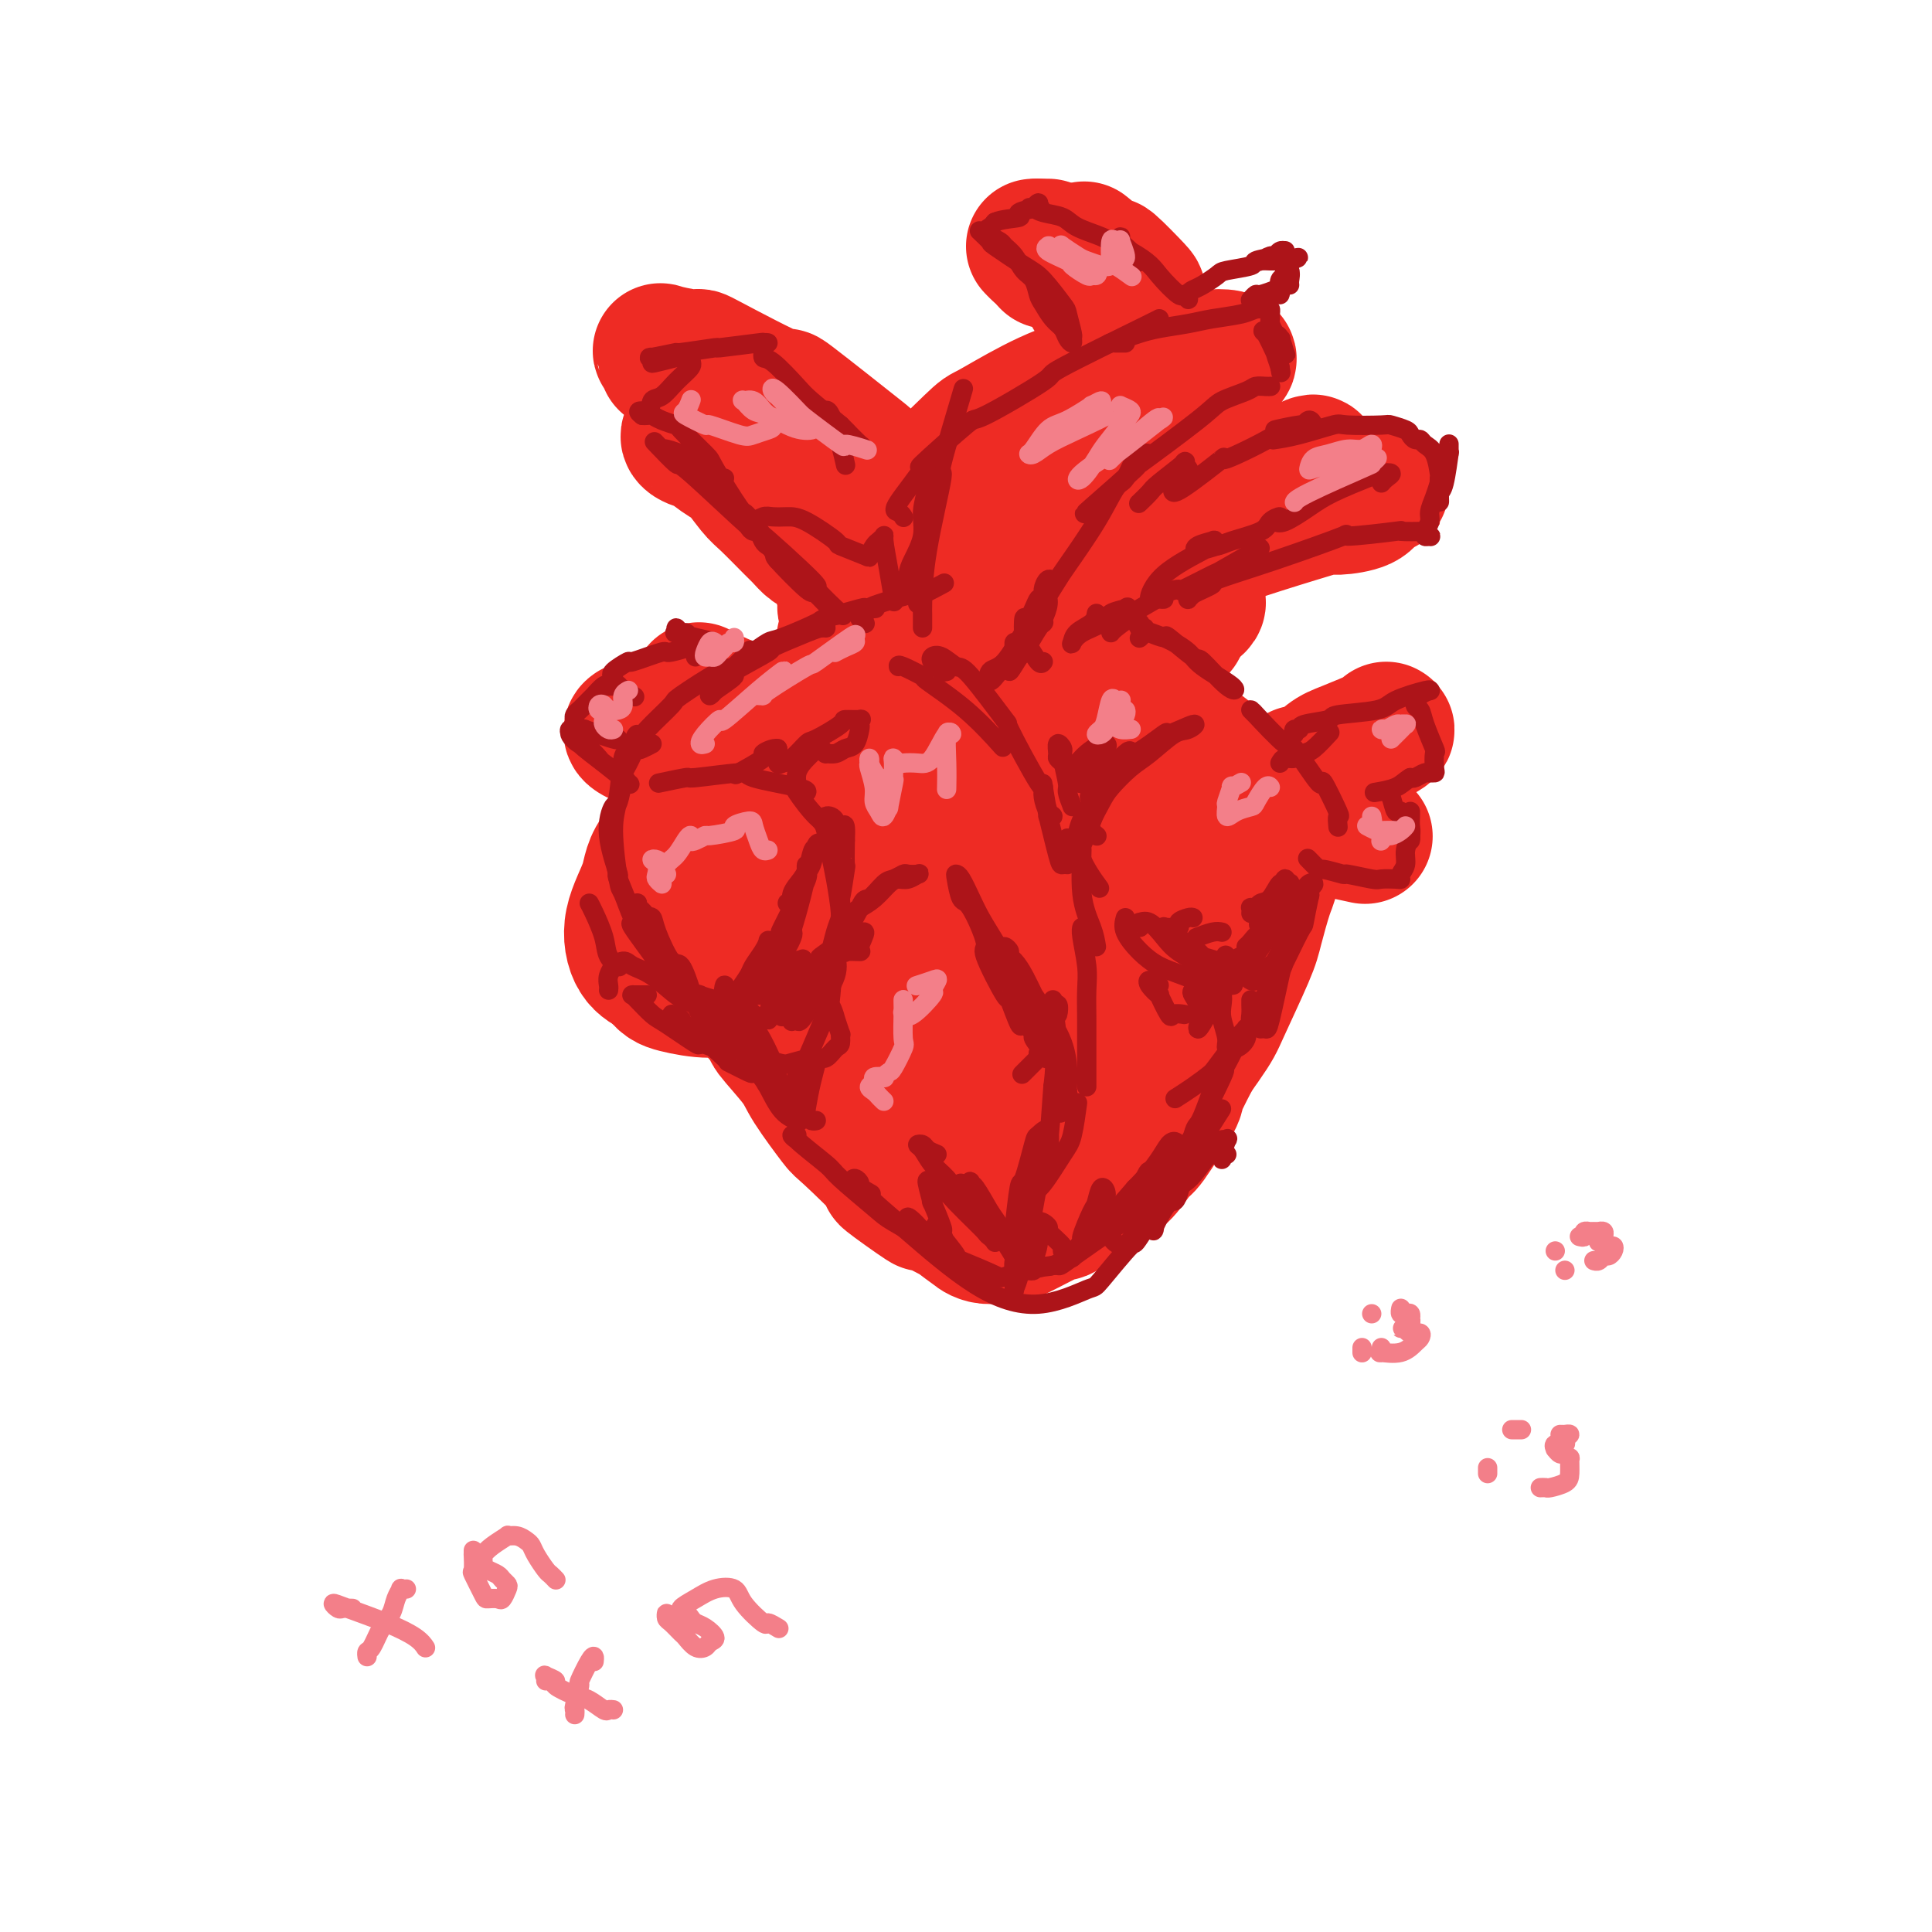 <svg viewBox='0 0 400 400' version='1.1' xmlns='http://www.w3.org/2000/svg' xmlns:xlink='http://www.w3.org/1999/xlink'><g fill='none' stroke='rgb(238,43,36)' stroke-width='28' stroke-linecap='round' stroke-linejoin='round'><path d='M134,190c-0.003,-0.386 -0.006,-0.773 0,-1c0.006,-0.227 0.021,-0.296 0,0c-0.021,0.296 -0.076,0.955 0,1c0.076,0.045 0.284,-0.525 1,1c0.716,1.525 1.940,5.146 2,6c0.060,0.854 -1.043,-1.060 0,0c1.043,1.060 4.234,5.094 9,7c4.766,1.906 11.108,1.684 13,2c1.892,0.316 -0.667,1.172 2,0c2.667,-1.172 10.558,-4.370 13,-5c2.442,-0.630 -0.567,1.309 1,-1c1.567,-2.309 7.708,-8.867 10,-11c2.292,-2.133 0.735,0.160 1,-2c0.265,-2.160 2.352,-8.772 3,-11c0.648,-2.228 -0.142,-0.071 -1,-2c-0.858,-1.929 -1.783,-7.943 -2,-10c-0.217,-2.057 0.275,-0.156 -1,-1c-1.275,-0.844 -4.317,-4.434 -7,-6c-2.683,-1.566 -5.008,-1.110 -7,-1c-1.992,0.110 -3.651,-0.128 -5,0c-1.349,0.128 -2.386,0.621 -5,2c-2.614,1.379 -6.803,3.643 -9,5c-2.197,1.357 -2.402,1.805 -5,4c-2.598,2.195 -7.588,6.135 -10,9c-2.412,2.865 -2.244,4.655 -3,7c-0.756,2.345 -2.434,5.247 -3,8c-0.566,2.753 -0.019,5.358 1,7c1.019,1.642 2.509,2.321 4,3'/><path d='M136,201c1.334,2.153 2.168,2.537 4,3c1.832,0.463 4.662,1.006 7,1c2.338,-0.006 4.186,-0.562 6,-1c1.814,-0.438 3.596,-0.758 6,-2c2.404,-1.242 5.430,-3.405 7,-5c1.570,-1.595 1.686,-2.621 2,-4c0.314,-1.379 0.828,-3.110 1,-4c0.172,-0.890 0.003,-0.940 0,-2c-0.003,-1.060 0.162,-3.129 0,-4c-0.162,-0.871 -0.650,-0.545 -1,-1c-0.350,-0.455 -0.562,-1.690 -1,-2c-0.438,-0.310 -1.102,0.304 -1,0c0.102,-0.304 0.970,-1.525 1,-2c0.030,-0.475 -0.779,-0.203 0,-1c0.779,-0.797 3.145,-2.664 4,-3c0.855,-0.336 0.199,0.858 1,0c0.801,-0.858 3.060,-3.769 3,-5c-0.060,-1.231 -2.439,-0.781 -3,-1c-0.561,-0.219 0.694,-1.106 -1,0c-1.694,1.106 -6.339,4.206 -8,5c-1.661,0.794 -0.340,-0.720 -2,1c-1.660,1.720 -6.302,6.672 -8,8c-1.698,1.328 -0.453,-0.968 -1,0c-0.547,0.968 -2.887,5.201 -4,7c-1.113,1.799 -1.000,1.164 -1,2c-0.000,0.836 -0.113,3.142 0,4c0.113,0.858 0.454,0.270 1,1c0.546,0.730 1.299,2.780 2,4c0.701,1.220 1.351,1.610 2,2'/><path d='M152,202c0.920,1.635 0.718,2.222 2,4c1.282,1.778 4.046,4.747 5,6c0.954,1.253 0.097,0.790 1,2c0.903,1.210 3.566,4.092 5,6c1.434,1.908 1.637,2.842 3,5c1.363,2.158 3.885,5.540 5,7c1.115,1.460 0.825,0.997 3,3c2.175,2.003 6.817,6.472 8,8c1.183,1.528 -1.092,0.115 0,1c1.092,0.885 5.552,4.067 7,5c1.448,0.933 -0.115,-0.382 1,0c1.115,0.382 4.907,2.461 6,3c1.093,0.539 -0.514,-0.463 0,0c0.514,0.463 3.149,2.391 4,3c0.851,0.609 -0.081,-0.102 0,0c0.081,0.102 1.174,1.016 3,1c1.826,-0.016 4.386,-0.963 5,-1c0.614,-0.037 -0.717,0.834 1,0c1.717,-0.834 6.481,-3.373 8,-4c1.519,-0.627 -0.207,0.659 1,0c1.207,-0.659 5.347,-3.263 8,-5c2.653,-1.737 3.818,-2.606 5,-4c1.182,-1.394 2.382,-3.313 3,-4c0.618,-0.687 0.655,-0.143 2,-2c1.345,-1.857 4.000,-6.116 5,-8c1.000,-1.884 0.346,-1.392 1,-3c0.654,-1.608 2.615,-5.317 4,-8c1.385,-2.683 2.192,-4.342 3,-6'/><path d='M251,211c3.388,-6.119 2.857,-5.917 3,-7c0.143,-1.083 0.960,-3.452 2,-6c1.040,-2.548 2.303,-5.277 3,-7c0.697,-1.723 0.828,-2.441 1,-4c0.172,-1.559 0.384,-3.957 1,-5c0.616,-1.043 1.637,-0.729 2,-1c0.363,-0.271 0.070,-1.125 0,-1c-0.070,0.125 0.083,1.231 0,2c-0.083,0.769 -0.402,1.203 -1,3c-0.598,1.797 -1.474,4.959 -2,7c-0.526,2.041 -0.701,2.962 -2,6c-1.299,3.038 -3.724,8.192 -5,11c-1.276,2.808 -1.405,3.268 -4,7c-2.595,3.732 -7.657,10.735 -12,16c-4.343,5.265 -7.968,8.791 -9,10c-1.032,1.209 0.527,0.099 -1,1c-1.527,0.901 -6.141,3.813 -8,5c-1.859,1.187 -0.964,0.650 -2,1c-1.036,0.350 -4.002,1.586 -6,2c-1.998,0.414 -3.026,0.005 -4,0c-0.974,-0.005 -1.892,0.392 -1,-1c0.892,-1.392 3.595,-4.575 4,-5c0.405,-0.425 -1.490,1.907 1,-1c2.490,-2.907 9.363,-11.052 12,-14c2.637,-2.948 1.039,-0.699 3,-3c1.961,-2.301 7.480,-9.150 13,-16'/><path d='M239,211c4.779,-6.172 0.728,-1.603 2,-4c1.272,-2.397 7.868,-11.760 10,-15c2.132,-3.240 -0.202,-0.356 0,-2c0.202,-1.644 2.938,-7.816 4,-11c1.062,-3.184 0.450,-3.382 0,-4c-0.450,-0.618 -0.739,-1.658 -1,-2c-0.261,-0.342 -0.493,0.013 -1,0c-0.507,-0.013 -1.289,-0.394 -2,-1c-0.711,-0.606 -1.350,-1.436 -2,-2c-0.650,-0.564 -1.311,-0.860 -2,-2c-0.689,-1.140 -1.406,-3.123 -2,-4c-0.594,-0.877 -1.063,-0.646 -2,-2c-0.937,-1.354 -2.340,-4.291 -3,-6c-0.660,-1.709 -0.575,-2.188 -2,-4c-1.425,-1.812 -4.359,-4.955 -5,-6c-0.641,-1.045 1.010,0.009 0,-1c-1.010,-1.009 -4.683,-4.080 -6,-5c-1.317,-0.920 -0.280,0.313 -1,0c-0.720,-0.313 -3.198,-2.172 -3,-2c0.198,0.172 3.072,2.373 4,3c0.928,0.627 -0.090,-0.322 2,1c2.090,1.322 7.289,4.915 9,6c1.711,1.085 -0.065,-0.339 2,1c2.065,1.339 7.970,5.440 11,8c3.030,2.560 3.185,3.578 4,5c0.815,1.422 2.291,3.247 3,4c0.709,0.753 0.653,0.433 1,1c0.347,0.567 1.099,2.019 1,2c-0.099,-0.019 -1.050,-1.510 -2,-3'/><path d='M258,166c-0.755,-1.141 -1.644,-2.494 -3,-4c-1.356,-1.506 -3.180,-3.167 -6,-6c-2.820,-2.833 -6.638,-6.840 -9,-9c-2.362,-2.160 -3.268,-2.475 -5,-4c-1.732,-1.525 -4.288,-4.262 -8,-6c-3.712,-1.738 -8.579,-2.477 -11,-3c-2.421,-0.523 -2.397,-0.831 -4,-1c-1.603,-0.169 -4.832,-0.201 -8,0c-3.168,0.201 -6.275,0.635 -8,1c-1.725,0.365 -2.068,0.661 -5,2c-2.932,1.339 -8.453,3.721 -11,5c-2.547,1.279 -2.121,1.456 -4,3c-1.879,1.544 -6.063,4.455 -8,6c-1.937,1.545 -1.625,1.724 -3,3c-1.375,1.276 -4.435,3.649 -4,3c0.435,-0.649 4.367,-4.319 5,-5c0.633,-0.681 -2.031,1.627 0,0c2.031,-1.627 8.759,-7.191 11,-9c2.241,-1.809 -0.003,0.135 1,-1c1.003,-1.135 5.255,-5.350 4,-4c-1.255,1.350 -8.017,8.266 -10,10c-1.983,1.734 0.813,-1.715 -1,1c-1.813,2.715 -8.235,11.593 -11,15c-2.765,3.407 -1.874,1.341 0,1c1.874,-0.341 4.729,1.043 5,2c0.271,0.957 -2.042,1.489 2,-1c4.042,-2.489 14.441,-7.997 20,-11c5.559,-3.003 6.280,-3.502 7,-4'/><path d='M194,150c7.064,-3.967 10.223,-5.883 12,-7c1.777,-1.117 2.170,-1.434 1,0c-1.170,1.434 -3.905,4.618 -5,6c-1.095,1.382 -0.549,0.962 -4,5c-3.451,4.038 -10.897,12.534 -16,19c-5.103,6.466 -7.863,10.900 -9,13c-1.137,2.100 -0.651,1.864 0,2c0.651,0.136 1.465,0.645 4,-1c2.535,-1.645 6.789,-5.442 10,-8c3.211,-2.558 5.378,-3.875 9,-7c3.622,-3.125 8.697,-8.057 12,-11c3.303,-2.943 4.832,-3.896 6,-5c1.168,-1.104 1.973,-2.358 0,0c-1.973,2.358 -6.725,8.328 -9,11c-2.275,2.672 -2.072,2.046 -6,8c-3.928,5.954 -11.986,18.488 -16,24c-4.014,5.512 -3.983,4.003 -4,6c-0.017,1.997 -0.080,7.502 0,10c0.080,2.498 0.303,1.990 5,-2c4.697,-3.990 13.866,-11.463 17,-14c3.134,-2.537 0.231,-0.138 4,-4c3.769,-3.862 14.209,-13.985 18,-18c3.791,-4.015 0.932,-1.923 1,-2c0.068,-0.077 3.063,-2.323 -2,4c-5.063,6.323 -18.183,21.214 -25,29c-6.817,7.786 -7.333,8.469 -9,12c-1.667,3.531 -4.487,9.912 -6,13c-1.513,3.088 -1.718,2.882 1,1c2.718,-1.882 8.359,-5.441 14,-9'/><path d='M197,225c1.432,-0.314 -2.489,2.901 2,-2c4.489,-4.901 17.388,-17.918 24,-25c6.612,-7.082 6.936,-8.230 9,-11c2.064,-2.770 5.869,-7.162 8,-10c2.131,-2.838 2.589,-4.123 0,-1c-2.589,3.123 -8.225,10.654 -11,14c-2.775,3.346 -2.688,2.507 -6,7c-3.312,4.493 -10.022,14.317 -14,20c-3.978,5.683 -5.225,7.227 -7,10c-1.775,2.773 -4.078,6.777 -4,8c0.078,1.223 2.539,-0.336 5,-2c2.461,-1.664 4.924,-3.432 8,-6c3.076,-2.568 6.764,-5.935 9,-8c2.236,-2.065 3.020,-2.827 4,-3c0.980,-0.173 2.158,0.244 2,1c-0.158,0.756 -1.651,1.852 -5,6c-3.349,4.148 -8.556,11.347 -11,14c-2.444,2.653 -2.127,0.758 -2,0c0.127,-0.758 0.063,-0.379 0,0'/><path d='M269,161c-0.123,-0.503 -0.246,-1.007 0,-1c0.246,0.007 0.861,0.524 2,0c1.139,-0.524 2.802,-2.088 4,-3c1.198,-0.912 1.929,-1.172 4,-2c2.071,-0.828 5.481,-2.223 7,-3c1.519,-0.777 1.148,-0.936 1,-1c-0.148,-0.064 -0.074,-0.032 0,0'/><path d='M268,168c0.456,0.765 0.911,1.529 1,2c0.089,0.471 -0.189,0.648 1,1c1.189,0.352 3.844,0.878 5,1c1.156,0.122 0.811,-0.159 2,0c1.189,0.159 3.911,0.760 5,1c1.089,0.240 0.544,0.120 0,0'/><path d='M147,162c0.064,0.096 0.128,0.191 0,0c-0.128,-0.191 -0.448,-0.670 -1,-1c-0.552,-0.330 -1.336,-0.512 -2,-1c-0.664,-0.488 -1.207,-1.283 -2,-2c-0.793,-0.717 -1.834,-1.355 -3,-2c-1.166,-0.645 -2.456,-1.297 -4,-2c-1.544,-0.703 -3.342,-1.456 -4,-2c-0.658,-0.544 -0.177,-0.877 0,-1c0.177,-0.123 0.051,-0.035 0,0c-0.051,0.035 -0.025,0.018 0,0'/><path d='M153,149c-0.021,-0.106 -0.042,-0.212 1,0c1.042,0.212 3.146,0.741 4,1c0.854,0.259 0.456,0.248 0,0c-0.456,-0.248 -0.970,-0.732 -1,-1c-0.030,-0.268 0.425,-0.319 -1,-1c-1.425,-0.681 -4.730,-1.991 -7,-3c-2.270,-1.009 -3.506,-1.717 -4,-2c-0.494,-0.283 -0.247,-0.142 0,0'/><path d='M192,144c0.277,0.001 0.554,0.002 0,0c-0.554,-0.002 -1.938,-0.007 -3,0c-1.062,0.007 -1.802,0.026 -2,-1c-0.198,-1.026 0.144,-3.097 0,-4c-0.144,-0.903 -0.775,-0.637 -1,-3c-0.225,-2.363 -0.044,-7.357 0,-9c0.044,-1.643 -0.050,0.063 0,-2c0.050,-2.063 0.245,-7.895 0,-10c-0.245,-2.105 -0.930,-0.483 0,-2c0.930,-1.517 3.475,-6.172 4,-8c0.525,-1.828 -0.972,-0.827 1,-3c1.972,-2.173 7.411,-7.518 10,-10c2.589,-2.482 2.329,-2.100 4,-3c1.671,-0.900 5.274,-3.081 9,-5c3.726,-1.919 7.576,-3.575 13,-5c5.424,-1.425 12.421,-2.617 15,-3c2.579,-0.383 0.741,0.044 2,0c1.259,-0.044 5.616,-0.558 7,-1c1.384,-0.442 -0.204,-0.813 0,-1c0.204,-0.187 2.202,-0.189 3,0c0.798,0.189 0.397,0.570 0,1c-0.397,0.430 -0.791,0.910 -1,1c-0.209,0.090 -0.233,-0.211 -1,0c-0.767,0.211 -2.278,0.933 -3,1c-0.722,0.067 -0.656,-0.520 -2,0c-1.344,0.520 -4.098,2.149 -6,3c-1.902,0.851 -2.951,0.926 -4,1'/><path d='M237,81c-3.613,1.328 -4.146,1.147 -7,3c-2.854,1.853 -8.028,5.741 -10,7c-1.972,1.259 -0.741,-0.112 -2,1c-1.259,1.112 -5.006,4.706 -7,7c-1.994,2.294 -2.233,3.288 -3,5c-0.767,1.712 -2.063,4.141 -3,6c-0.937,1.859 -1.517,3.149 -2,5c-0.483,1.851 -0.871,4.263 -1,5c-0.129,0.737 0.001,-0.200 0,0c-0.001,0.200 -0.132,1.538 0,2c0.132,0.462 0.528,0.049 1,-1c0.472,-1.049 1.019,-2.734 1,-3c-0.019,-0.266 -0.603,0.886 0,0c0.603,-0.886 2.394,-3.810 3,-5c0.606,-1.190 0.028,-0.645 1,-2c0.972,-1.355 3.494,-4.611 7,-8c3.506,-3.389 7.995,-6.913 9,-8c1.005,-1.087 -1.475,0.262 0,0c1.475,-0.262 6.904,-2.134 9,-3c2.096,-0.866 0.860,-0.727 1,-1c0.140,-0.273 1.658,-0.957 2,-1c0.342,-0.043 -0.491,0.557 -1,1c-0.509,0.443 -0.695,0.729 -1,1c-0.305,0.271 -0.728,0.526 -2,1c-1.272,0.474 -3.392,1.168 -5,2c-1.608,0.832 -2.702,1.801 -4,3c-1.298,1.199 -2.799,2.628 -4,4c-1.201,1.372 -2.100,2.686 -3,4'/><path d='M216,106c-3.345,3.179 -1.706,3.128 -1,4c0.706,0.872 0.480,2.669 1,4c0.520,1.331 1.787,2.198 3,3c1.213,0.802 2.372,1.538 3,2c0.628,0.462 0.723,0.648 1,1c0.277,0.352 0.735,0.870 1,1c0.265,0.130 0.339,-0.128 0,0c-0.339,0.128 -1.089,0.640 -1,0c0.089,-0.640 1.016,-2.433 1,-3c-0.016,-0.567 -0.977,0.092 0,-1c0.977,-1.092 3.891,-3.935 5,-5c1.109,-1.065 0.412,-0.350 2,-3c1.588,-2.650 5.461,-8.663 7,-11c1.539,-2.337 0.744,-0.997 1,-2c0.256,-1.003 1.564,-4.350 2,-8c0.436,-3.650 0.000,-7.603 0,-9c-0.000,-1.397 0.436,-0.240 0,-2c-0.436,-1.760 -1.743,-6.439 -2,-8c-0.257,-1.561 0.538,-0.005 0,-1c-0.538,-0.995 -2.408,-4.540 -3,-6c-0.592,-1.460 0.093,-0.833 -1,-2c-1.093,-1.167 -3.963,-4.127 -5,-5c-1.037,-0.873 -0.241,0.342 -1,0c-0.759,-0.342 -3.074,-2.241 -4,-3c-0.926,-0.759 -0.463,-0.380 0,0'/><path d='M217,51c-0.310,0.000 -0.619,0.000 -1,0c-0.381,0.000 -0.833,0.000 -1,0c-0.167,0.000 -0.048,0.000 0,0c0.048,0.000 0.024,0.000 0,0'/><path d='M215,51c0.000,0.000 0.100,0.100 0.1,0.1'/><path d='M214,51c0.000,0.000 0.100,0.100 0.1,0.1'/><path d='M215,52c0.000,0.000 0.100,0.100 0.1,0.1'/><path d='M216,52c0.000,0.000 0.100,0.100 0.1,0.1'/><path d='M217,54c0.000,0.000 0.100,0.100 0.1,0.1'/><path d='M226,61c0.210,0.297 0.421,0.594 2,3c1.579,2.406 4.528,6.920 6,10c1.472,3.080 1.468,4.727 2,8c0.532,3.273 1.599,8.171 2,11c0.401,2.829 0.137,3.589 0,7c-0.137,3.411 -0.146,9.474 0,12c0.146,2.526 0.446,1.514 0,3c-0.446,1.486 -1.640,5.469 -2,7c-0.360,1.531 0.114,0.608 0,1c-0.114,0.392 -0.816,2.098 -1,3c-0.184,0.902 0.150,0.999 0,1c-0.150,0.001 -0.782,-0.093 -1,0c-0.218,0.093 -0.020,0.372 0,0c0.020,-0.372 -0.137,-1.397 0,-3c0.137,-1.603 0.570,-3.785 1,-6c0.430,-2.215 0.858,-4.462 1,-7c0.142,-2.538 -0.001,-5.366 0,-7c0.001,-1.634 0.146,-2.072 0,-3c-0.146,-0.928 -0.583,-2.345 -1,-3c-0.417,-0.655 -0.814,-0.547 -1,-1c-0.186,-0.453 -0.162,-1.466 0,-2c0.162,-0.534 0.463,-0.588 1,0c0.537,0.588 1.309,1.817 2,3c0.691,1.183 1.301,2.318 2,4c0.699,1.682 1.485,3.909 2,6c0.515,2.091 0.757,4.045 1,6'/><path d='M242,114c1.192,4.055 0.173,4.692 0,6c-0.173,1.308 0.500,3.288 1,5c0.500,1.712 0.828,3.156 1,4c0.172,0.844 0.190,1.089 0,1c-0.190,-0.089 -0.587,-0.512 -1,-1c-0.413,-0.488 -0.841,-1.041 -1,-3c-0.159,-1.959 -0.047,-5.325 0,-7c0.047,-1.675 0.030,-1.660 0,-3c-0.030,-1.340 -0.071,-4.035 0,-6c0.071,-1.965 0.255,-3.202 0,-2c-0.255,1.202 -0.948,4.841 -1,6c-0.052,1.159 0.536,-0.162 0,2c-0.536,2.162 -2.195,7.806 -3,10c-0.805,2.194 -0.755,0.937 -1,1c-0.245,0.063 -0.784,1.447 -1,2c-0.216,0.553 -0.108,0.277 0,0'/><path d='M175,132c-0.209,0.259 -0.418,0.517 0,0c0.418,-0.517 1.464,-1.810 2,-2c0.536,-0.190 0.562,0.724 0,0c-0.562,-0.724 -1.711,-3.085 -2,-4c-0.289,-0.915 0.284,-0.383 0,-2c-0.284,-1.617 -1.425,-5.381 -2,-7c-0.575,-1.619 -0.584,-1.091 -2,-3c-1.416,-1.909 -4.238,-6.254 -5,-8c-0.762,-1.746 0.536,-0.892 -1,-2c-1.536,-1.108 -5.906,-4.179 -7,-5c-1.094,-0.821 1.086,0.608 0,0c-1.086,-0.608 -5.440,-3.251 -7,-4c-1.560,-0.749 -0.325,0.397 -1,0c-0.675,-0.397 -3.260,-2.338 -4,-3c-0.740,-0.662 0.363,-0.046 0,0c-0.363,0.046 -2.193,-0.478 -3,-1c-0.807,-0.522 -0.590,-1.041 0,-1c0.590,0.041 1.555,0.641 2,1c0.445,0.359 0.371,0.477 1,1c0.629,0.523 1.962,1.450 3,2c1.038,0.550 1.783,0.724 3,2c1.217,1.276 2.907,3.656 4,5c1.093,1.344 1.589,1.653 3,3c1.411,1.347 3.737,3.731 5,5c1.263,1.269 1.462,1.423 2,2c0.538,0.577 1.414,1.579 2,2c0.586,0.421 0.882,0.263 1,0c0.118,-0.263 0.059,-0.632 0,-1'/><path d='M169,112c3.290,1.869 -1.483,-3.959 -3,-6c-1.517,-2.041 0.224,-0.296 -1,-2c-1.224,-1.704 -5.411,-6.858 -7,-9c-1.589,-2.142 -0.579,-1.272 -2,-3c-1.421,-1.728 -5.274,-6.053 -7,-8c-1.726,-1.947 -1.327,-1.514 -3,-3c-1.673,-1.486 -5.420,-4.891 -7,-6c-1.580,-1.109 -0.994,0.077 -1,0c-0.006,-0.077 -0.603,-1.418 -1,-2c-0.397,-0.582 -0.594,-0.406 1,0c1.594,0.406 4.978,1.040 6,1c1.022,-0.040 -0.317,-0.755 3,1c3.317,1.755 11.291,5.980 14,7c2.709,1.020 0.153,-1.166 3,1c2.847,2.166 11.098,8.685 14,11c2.902,2.315 0.457,0.427 2,3c1.543,2.573 7.076,9.609 9,12c1.924,2.391 0.238,0.139 1,2c0.762,1.861 3.970,7.834 5,10c1.030,2.166 -0.120,0.524 0,1c0.120,0.476 1.510,3.070 2,4c0.490,0.930 0.080,0.198 0,0c-0.080,-0.198 0.171,0.139 0,0c-0.171,-0.139 -0.763,-0.754 -1,-1c-0.237,-0.246 -0.118,-0.123 0,0'/><path d='M223,130c0.016,-0.544 0.032,-1.089 0,-1c-0.032,0.089 -0.112,0.811 1,0c1.112,-0.811 3.416,-3.157 4,-4c0.584,-0.843 -0.553,-0.184 1,-1c1.553,-0.816 5.797,-3.106 9,-5c3.203,-1.894 5.364,-3.391 9,-5c3.636,-1.609 8.748,-3.330 14,-5c5.252,-1.670 10.644,-3.288 13,-4c2.356,-0.712 1.677,-0.517 3,-1c1.323,-0.483 4.649,-1.644 6,-2c1.351,-0.356 0.727,0.093 1,0c0.273,-0.093 1.443,-0.729 2,-1c0.557,-0.271 0.500,-0.179 0,0c-0.500,0.179 -1.441,0.444 -2,1c-0.559,0.556 -0.734,1.403 -2,2c-1.266,0.597 -3.623,0.945 -5,1c-1.377,0.055 -1.774,-0.181 -3,0c-1.226,0.181 -3.283,0.781 -5,1c-1.717,0.219 -3.096,0.059 -4,0c-0.904,-0.059 -1.333,-0.015 -2,0c-0.667,0.015 -1.573,0.003 -2,0c-0.427,-0.003 -0.374,0.005 0,0c0.374,-0.005 1.069,-0.022 1,0c-0.069,0.022 -0.903,0.083 -1,0c-0.097,-0.083 0.544,-0.309 0,0c-0.544,0.309 -2.272,1.155 -4,2'/><path d='M257,108c-4.586,1.138 -1.552,0.482 -2,1c-0.448,0.518 -4.379,2.211 -6,3c-1.621,0.789 -0.934,0.673 -1,1c-0.066,0.327 -0.887,1.097 -1,1c-0.113,-0.097 0.480,-1.059 2,-3c1.520,-1.941 3.965,-4.859 5,-6c1.035,-1.141 0.660,-0.503 1,-1c0.340,-0.497 1.394,-2.127 2,-3c0.606,-0.873 0.763,-0.989 0,-1c-0.763,-0.011 -2.445,0.084 -3,0c-0.555,-0.084 0.017,-0.348 -1,0c-1.017,0.348 -3.625,1.309 -5,2c-1.375,0.691 -1.518,1.112 -2,2c-0.482,0.888 -1.302,2.243 -2,3c-0.698,0.757 -1.274,0.916 -1,1c0.274,0.084 1.398,0.094 2,0c0.602,-0.094 0.683,-0.291 2,-1c1.317,-0.709 3.869,-1.929 6,-3c2.131,-1.071 3.839,-1.993 6,-3c2.161,-1.007 4.775,-2.099 7,-3c2.225,-0.901 4.060,-1.609 5,-2c0.940,-0.391 0.985,-0.463 1,0c0.015,0.463 0.000,1.462 0,2c-0.000,0.538 0.014,0.617 -1,1c-1.014,0.383 -3.055,1.072 -4,2c-0.945,0.928 -0.793,2.096 -2,3c-1.207,0.904 -3.773,1.544 -5,2c-1.227,0.456 -1.113,0.728 -1,1'/><path d='M259,107c-3.029,2.421 -4.602,2.975 -5,3c-0.398,0.025 0.380,-0.477 -1,1c-1.380,1.477 -4.919,4.933 -6,6c-1.081,1.067 0.297,-0.257 0,1c-0.297,1.257 -2.269,5.094 -3,7c-0.731,1.906 -0.221,1.882 0,2c0.221,0.118 0.153,0.380 1,0c0.847,-0.380 2.608,-1.401 3,-2c0.392,-0.599 -0.587,-0.777 -2,1c-1.413,1.777 -3.261,5.508 -4,7c-0.739,1.492 -0.370,0.746 0,0'/></g>
<g fill='none' stroke='rgb(173,20,25)' stroke-width='4' stroke-linecap='round' stroke-linejoin='round'><path d='M137,162c-0.577,0.123 -1.154,0.245 0,0c1.154,-0.245 4.040,-0.858 5,-1c0.960,-0.142 -0.006,0.186 2,0c2.006,-0.186 6.982,-0.887 9,-1c2.018,-0.113 1.077,0.361 3,1c1.923,0.639 6.710,1.441 9,2c2.290,0.559 2.083,0.874 2,1c-0.083,0.126 -0.041,0.063 0,0'/><path d='M169,169c-0.090,-0.086 -0.179,-0.172 0,0c0.179,0.172 0.627,0.603 1,1c0.373,0.397 0.673,0.759 1,2c0.327,1.241 0.682,3.359 1,5c0.318,1.641 0.600,2.804 1,5c0.400,2.196 0.917,5.424 1,7c0.083,1.576 -0.267,1.501 -1,4c-0.733,2.499 -1.849,7.571 -2,9c-0.151,1.429 0.663,-0.784 -1,0c-1.663,0.784 -5.802,4.564 -7,6c-1.198,1.436 0.546,0.528 -1,1c-1.546,0.472 -6.384,2.322 -8,3c-1.616,0.678 -0.012,0.182 -1,0c-0.988,-0.182 -4.568,-0.052 -6,0c-1.432,0.052 -0.716,0.026 0,0'/><path d='M122,187c0.211,0.384 0.421,0.769 1,2c0.579,1.231 1.526,3.309 2,5c0.474,1.691 0.474,2.994 1,4c0.526,1.006 1.579,1.716 2,2c0.421,0.284 0.211,0.142 0,0'/><path d='M165,236c-0.582,-0.430 -1.164,-0.859 -1,-1c0.164,-0.141 1.073,0.007 1,0c-0.073,-0.007 -1.129,-0.170 0,1c1.129,1.170 4.441,3.671 6,5c1.559,1.329 1.364,1.484 3,3c1.636,1.516 5.104,4.392 7,6c1.896,1.608 2.219,1.946 4,3c1.781,1.054 5.018,2.822 7,4c1.982,1.178 2.709,1.765 3,2c0.291,0.235 0.145,0.117 0,0'/><path d='M180,247c0.330,0.189 0.661,0.378 0,0c-0.661,-0.378 -2.312,-1.325 -3,-2c-0.688,-0.675 -0.412,-1.080 0,-1c0.412,0.080 0.962,0.645 1,1c0.038,0.355 -0.434,0.501 1,2c1.434,1.499 4.774,4.353 9,8c4.226,3.647 9.337,8.088 14,11c4.663,2.912 8.878,4.294 13,4c4.122,-0.294 8.150,-2.264 10,-3c1.850,-0.736 1.522,-0.239 3,-2c1.478,-1.761 4.762,-5.781 6,-7c1.238,-1.219 0.431,0.361 2,-2c1.569,-2.361 5.513,-8.664 7,-11c1.487,-2.336 0.516,-0.706 2,-3c1.484,-2.294 5.424,-8.513 7,-11c1.576,-2.487 0.788,-1.244 0,0'/><path d='M259,207c-0.008,0.244 -0.015,0.489 0,1c0.015,0.511 0.054,1.290 0,2c-0.054,0.710 -0.200,1.351 0,1c0.200,-0.351 0.748,-1.693 1,-2c0.252,-0.307 0.210,0.420 1,-1c0.790,-1.420 2.411,-4.987 3,-6c0.589,-1.013 0.145,0.529 1,-1c0.855,-1.529 3.010,-6.129 4,-8c0.990,-1.871 0.814,-1.014 1,-2c0.186,-0.986 0.733,-3.814 1,-5c0.267,-1.186 0.256,-0.729 0,0c-0.256,0.729 -0.755,1.730 -1,2c-0.245,0.270 -0.236,-0.190 -1,2c-0.764,2.190 -2.299,7.032 -3,9c-0.701,1.968 -0.566,1.063 -1,3c-0.434,1.937 -1.436,6.715 -2,9c-0.564,2.285 -0.690,2.077 -1,2c-0.310,-0.077 -0.803,-0.022 -1,0c-0.197,0.022 -0.099,0.011 0,0'/><path d='M214,247c-0.288,-0.115 -0.576,-0.230 -1,0c-0.424,0.230 -0.985,0.806 -1,1c-0.015,0.194 0.517,0.007 1,0c0.483,-0.007 0.917,0.164 1,0c0.083,-0.164 -0.184,-0.665 0,-1c0.184,-0.335 0.820,-0.504 2,-2c1.180,-1.496 2.904,-4.318 4,-6c1.096,-1.682 1.564,-2.222 2,-4c0.436,-1.778 0.839,-4.794 1,-6c0.161,-1.206 0.081,-0.603 0,0'/><path d='M225,225c0.000,-0.281 0.000,-0.562 0,-1c-0.000,-0.438 -0.000,-1.033 0,-2c0.000,-0.967 0.001,-2.307 0,-3c-0.001,-0.693 -0.004,-0.738 0,-2c0.004,-1.262 0.015,-3.739 0,-6c-0.015,-2.261 -0.057,-4.305 0,-6c0.057,-1.695 0.211,-3.042 0,-5c-0.211,-1.958 -0.788,-4.527 -1,-6c-0.212,-1.473 -0.061,-1.849 0,-2c0.061,-0.151 0.030,-0.075 0,0'/><path d='M227,196c-0.192,-1.174 -0.384,-2.347 -1,-4c-0.616,-1.653 -1.657,-3.785 -2,-7c-0.343,-3.215 0.011,-7.511 0,-9c-0.011,-1.489 -0.388,-0.170 0,-1c0.388,-0.830 1.539,-3.809 2,-5c0.461,-1.191 0.230,-0.596 0,0'/><path d='M227,173c0.099,0.081 0.199,0.161 0,0c-0.199,-0.161 -0.696,-0.564 -1,-1c-0.304,-0.436 -0.414,-0.905 0,-2c0.414,-1.095 1.353,-2.816 2,-4c0.647,-1.184 1.002,-1.832 2,-3c0.998,-1.168 2.641,-2.855 4,-4c1.359,-1.145 2.436,-1.748 4,-3c1.564,-1.252 3.616,-3.153 5,-4c1.384,-0.847 2.099,-0.641 3,-1c0.901,-0.359 1.986,-1.285 1,-1c-0.986,0.285 -4.043,1.780 -5,2c-0.957,0.220 0.186,-0.837 -1,0c-1.186,0.837 -4.701,3.566 -6,4c-1.299,0.434 -0.382,-1.427 -2,0c-1.618,1.427 -5.771,6.142 -7,8c-1.229,1.858 0.464,0.859 0,2c-0.464,1.141 -3.087,4.423 -3,8c0.087,3.577 2.882,7.451 4,9c1.118,1.549 0.559,0.775 0,0'/><path d='M233,190c-0.248,0.894 -0.497,1.788 0,3c0.497,1.212 1.738,2.741 3,4c1.262,1.259 2.545,2.246 4,3c1.455,0.754 3.081,1.274 5,2c1.919,0.726 4.132,1.657 6,2c1.868,0.343 3.391,0.098 4,0c0.609,-0.098 0.305,-0.049 0,0'/><path d='M265,158c0.247,-0.451 0.494,-0.903 1,-1c0.506,-0.097 1.271,0.159 2,0c0.729,-0.159 1.422,-0.733 2,-1c0.578,-0.267 1.040,-0.226 2,-1c0.960,-0.774 2.417,-2.364 3,-3c0.583,-0.636 0.291,-0.318 0,0'/><path d='M260,148c-0.583,-0.587 -1.166,-1.174 -1,-1c0.166,0.174 1.083,1.108 1,1c-0.083,-0.108 -1.164,-1.258 0,0c1.164,1.258 4.572,4.923 6,6c1.428,1.077 0.876,-0.435 2,1c1.124,1.435 3.923,5.818 5,7c1.077,1.182 0.432,-0.835 1,0c0.568,0.835 2.348,4.523 3,6c0.652,1.477 0.176,0.744 0,1c-0.176,0.256 -0.050,1.502 0,2c0.050,0.498 0.025,0.249 0,0'/><path d='M268,152c-0.123,-0.447 -0.247,-0.893 0,-1c0.247,-0.107 0.864,0.127 1,0c0.136,-0.127 -0.211,-0.614 1,-1c1.211,-0.386 3.978,-0.671 5,-1c1.022,-0.329 0.298,-0.701 2,-1c1.702,-0.299 5.831,-0.526 8,-1c2.169,-0.474 2.379,-1.197 4,-2c1.621,-0.803 4.654,-1.686 6,-2c1.346,-0.314 1.005,-0.058 1,0c-0.005,0.058 0.326,-0.083 0,0c-0.326,0.083 -1.309,0.391 -2,1c-0.691,0.609 -1.089,1.519 -1,2c0.089,0.481 0.665,0.531 1,1c0.335,0.469 0.431,1.355 1,3c0.569,1.645 1.613,4.048 2,5c0.387,0.952 0.118,0.451 0,1c-0.118,0.549 -0.086,2.146 0,3c0.086,0.854 0.227,0.965 0,1c-0.227,0.035 -0.820,-0.004 -1,0c-0.180,0.004 0.055,0.053 0,0c-0.055,-0.053 -0.399,-0.206 -1,0c-0.601,0.206 -1.457,0.773 -2,1c-0.543,0.227 -0.771,0.113 -1,0'/><path d='M292,161c-1.214,0.702 -1.750,1.458 -3,2c-1.250,0.542 -3.214,0.869 -4,1c-0.786,0.131 -0.393,0.065 0,0'/><path d='M287,164c0.334,0.062 0.668,0.125 1,1c0.332,0.875 0.663,2.564 1,3c0.337,0.436 0.679,-0.380 1,0c0.321,0.380 0.622,1.958 1,3c0.378,1.042 0.832,1.550 1,2c0.168,0.450 0.048,0.843 0,1c-0.048,0.157 -0.024,0.079 0,0'/><path d='M292,169c0.001,0.130 0.001,0.261 0,0c-0.001,-0.261 -0.004,-0.912 0,-1c0.004,-0.088 0.016,0.389 0,1c-0.016,0.611 -0.061,1.358 0,2c0.061,0.642 0.227,1.181 0,2c-0.227,0.819 -0.846,1.918 -1,3c-0.154,1.082 0.158,2.146 0,3c-0.158,0.854 -0.787,1.498 -1,2c-0.213,0.502 -0.009,0.863 0,1c0.009,0.137 -0.176,0.052 -1,0c-0.824,-0.052 -2.288,-0.071 -3,0c-0.712,0.071 -0.672,0.231 -2,0c-1.328,-0.231 -4.023,-0.854 -5,-1c-0.977,-0.146 -0.234,0.185 -1,0c-0.766,-0.185 -3.040,-0.885 -4,-1c-0.960,-0.115 -0.605,0.354 -1,0c-0.395,-0.354 -1.542,-1.530 -2,-2c-0.458,-0.470 -0.229,-0.235 0,0'/><path d='M128,153c-0.057,0.122 -0.113,0.243 -1,0c-0.887,-0.243 -2.604,-0.852 -3,-1c-0.396,-0.148 0.528,0.165 0,0c-0.528,-0.165 -2.510,-0.807 -3,-1c-0.490,-0.193 0.511,0.065 0,0c-0.511,-0.065 -2.533,-0.452 -3,0c-0.467,0.452 0.621,1.742 2,3c1.379,1.258 3.048,2.484 5,4c1.952,1.516 4.186,3.324 5,4c0.814,0.676 0.207,0.222 0,0c-0.207,-0.222 -0.015,-0.212 -1,-1c-0.985,-0.788 -3.148,-2.375 -4,-3c-0.852,-0.625 -0.393,-0.287 -1,-1c-0.607,-0.713 -2.282,-2.478 -3,-3c-0.718,-0.522 -0.481,0.200 -1,0c-0.519,-0.200 -1.794,-1.323 -2,-2c-0.206,-0.677 0.655,-0.908 1,-1c0.345,-0.092 0.172,-0.046 0,0'/><path d='M119,149c-0.100,-0.322 -0.200,-0.645 0,-1c0.200,-0.355 0.701,-0.744 1,-1c0.299,-0.256 0.395,-0.380 1,-1c0.605,-0.620 1.718,-1.735 2,-2c0.282,-0.265 -0.266,0.321 0,0c0.266,-0.321 1.348,-1.550 2,-2c0.652,-0.450 0.876,-0.123 1,0c0.124,0.123 0.150,0.040 0,0c-0.150,-0.040 -0.474,-0.038 0,0c0.474,0.038 1.746,0.113 2,0c0.254,-0.113 -0.508,-0.415 0,0c0.508,0.415 2.288,1.547 3,2c0.712,0.453 0.356,0.226 0,0'/><path d='M135,154c-0.699,0.368 -1.398,0.735 -2,1c-0.602,0.265 -1.107,0.426 -1,0c0.107,-0.426 0.827,-1.439 1,-2c0.173,-0.561 -0.202,-0.669 1,-2c1.202,-1.331 3.979,-3.884 5,-5c1.021,-1.116 0.285,-0.793 2,-2c1.715,-1.207 5.882,-3.942 8,-5c2.118,-1.058 2.185,-0.439 3,-1c0.815,-0.561 2.376,-2.303 3,-3c0.624,-0.697 0.312,-0.348 0,0'/><path d='M148,143c-0.399,0.444 -0.798,0.889 -1,1c-0.202,0.111 -0.208,-0.111 1,-1c1.208,-0.889 3.629,-2.445 4,-3c0.371,-0.555 -1.309,-0.110 0,-1c1.309,-0.890 5.608,-3.114 7,-4c1.392,-0.886 -0.124,-0.434 1,-1c1.124,-0.566 4.889,-2.152 7,-3c2.111,-0.848 2.568,-0.959 3,-1c0.432,-0.041 0.838,-0.012 1,0c0.162,0.012 0.081,0.006 0,0'/><path d='M158,135c-0.763,-0.059 -1.527,-0.118 -2,0c-0.473,0.118 -0.656,0.412 0,0c0.656,-0.412 2.149,-1.529 3,-2c0.851,-0.471 1.059,-0.294 3,-1c1.941,-0.706 5.613,-2.294 7,-3c1.387,-0.706 0.488,-0.529 2,-1c1.512,-0.471 5.436,-1.590 7,-2c1.564,-0.410 0.767,-0.110 1,0c0.233,0.110 1.495,0.032 2,0c0.505,-0.032 0.252,-0.016 0,0'/><path d='M144,136c0.006,-0.478 0.013,-0.955 0,-1c-0.013,-0.045 -0.045,0.343 0,0c0.045,-0.343 0.166,-1.417 0,-2c-0.166,-0.583 -0.618,-0.674 -1,-1c-0.382,-0.326 -0.694,-0.887 -1,-1c-0.306,-0.113 -0.607,0.221 -1,0c-0.393,-0.221 -0.877,-0.998 -1,-1c-0.123,-0.002 0.116,0.771 0,1c-0.116,0.229 -0.588,-0.084 0,0c0.588,0.084 2.237,0.567 4,1c1.763,0.433 3.641,0.818 4,1c0.359,0.182 -0.802,0.162 -1,0c-0.198,-0.162 0.567,-0.466 -1,0c-1.567,0.466 -5.464,1.701 -7,2c-1.536,0.299 -0.709,-0.336 -2,0c-1.291,0.336 -4.700,1.645 -6,2c-1.300,0.355 -0.493,-0.245 -1,0c-0.507,0.245 -2.329,1.335 -3,2c-0.671,0.665 -0.192,0.904 0,1c0.192,0.096 0.096,0.048 0,0'/><path d='M179,129c0.107,0.081 0.214,0.162 0,0c-0.214,-0.162 -0.750,-0.567 -1,-1c-0.250,-0.433 -0.213,-0.895 0,-1c0.213,-0.105 0.603,0.146 1,0c0.397,-0.146 0.801,-0.687 1,-1c0.199,-0.313 0.194,-0.396 2,-1c1.806,-0.604 5.422,-1.729 7,-2c1.578,-0.271 1.117,0.312 2,0c0.883,-0.312 3.109,-1.518 4,-2c0.891,-0.482 0.445,-0.241 0,0'/><path d='M237,130c-0.414,-0.036 -0.829,-0.071 -1,0c-0.171,0.071 -0.099,0.249 0,0c0.099,-0.249 0.224,-0.924 0,-1c-0.224,-0.076 -0.798,0.449 0,1c0.798,0.551 2.968,1.130 5,2c2.032,0.870 3.928,2.032 5,3c1.072,0.968 1.322,1.742 3,3c1.678,1.258 4.785,3.001 6,4c1.215,0.999 0.539,1.253 -1,0c-1.539,-1.253 -3.940,-4.014 -5,-5c-1.060,-0.986 -0.781,-0.199 -2,-1c-1.219,-0.801 -3.938,-3.192 -5,-4c-1.062,-0.808 -0.467,-0.034 -1,0c-0.533,0.034 -2.194,-0.671 -3,-1c-0.806,-0.329 -0.755,-0.281 -1,0c-0.245,0.281 -0.784,0.795 -1,1c-0.216,0.205 -0.108,0.103 0,0'/><path d='M191,129c-0.000,-0.128 -0.000,-0.255 0,0c0.000,0.255 0.000,0.894 0,1c-0.000,0.106 -0.002,-0.319 0,-1c0.002,-0.681 0.007,-1.618 0,-2c-0.007,-0.382 -0.025,-0.208 0,-2c0.025,-1.792 0.094,-5.551 1,-11c0.906,-5.449 2.649,-12.587 3,-15c0.351,-2.413 -0.689,-0.100 0,-3c0.689,-2.900 3.109,-11.011 4,-14c0.891,-2.989 0.255,-0.854 0,0c-0.255,0.854 -0.127,0.427 0,0'/><path d='M187,107c0.067,0.112 0.135,0.224 0,0c-0.135,-0.224 -0.472,-0.784 -1,-1c-0.528,-0.216 -1.246,-0.090 0,-2c1.246,-1.910 4.456,-5.858 5,-7c0.544,-1.142 -1.578,0.521 0,-1c1.578,-1.521 6.857,-6.225 9,-8c2.143,-1.775 1.148,-0.619 4,-2c2.852,-1.381 9.549,-5.298 12,-7c2.451,-1.702 0.657,-1.188 4,-3c3.343,-1.812 11.823,-5.949 16,-8c4.177,-2.051 4.051,-2.014 4,-2c-0.051,0.014 -0.025,0.007 0,0'/><path d='M233,71c-0.751,0.006 -1.503,0.013 -2,0c-0.497,-0.013 -0.740,-0.045 -1,0c-0.260,0.045 -0.538,0.167 0,0c0.538,-0.167 1.891,-0.622 3,-1c1.109,-0.378 1.974,-0.678 3,-1c1.026,-0.322 2.214,-0.664 4,-1c1.786,-0.336 4.170,-0.664 6,-1c1.830,-0.336 3.107,-0.679 5,-1c1.893,-0.321 4.402,-0.619 6,-1c1.598,-0.381 2.285,-0.845 3,-1c0.715,-0.155 1.459,-0.001 2,0c0.541,0.001 0.880,-0.150 1,0c0.120,0.150 0.021,0.601 0,1c-0.021,0.399 0.036,0.745 0,1c-0.036,0.255 -0.166,0.420 0,1c0.166,0.580 0.628,1.574 1,2c0.372,0.426 0.652,0.283 1,1c0.348,0.717 0.762,2.295 1,3c0.238,0.705 0.300,0.539 0,0c-0.300,-0.539 -0.962,-1.449 -1,-2c-0.038,-0.551 0.550,-0.742 0,-1c-0.550,-0.258 -2.236,-0.583 -3,-1c-0.764,-0.417 -0.607,-0.926 0,0c0.607,0.926 1.663,3.288 2,4c0.337,0.712 -0.047,-0.225 0,0c0.047,0.225 0.523,1.613 1,3'/><path d='M265,76c0.333,2.000 0.167,1.000 0,0'/><path d='M263,80c0.059,-0.005 0.118,-0.009 0,0c-0.118,0.009 -0.412,0.033 -1,0c-0.588,-0.033 -1.468,-0.121 -2,0c-0.532,0.121 -0.715,0.452 -2,1c-1.285,0.548 -3.673,1.315 -5,2c-1.327,0.685 -1.592,1.290 -5,4c-3.408,2.710 -9.960,7.524 -12,9c-2.040,1.476 0.433,-0.388 -1,1c-1.433,1.388 -6.770,6.028 -9,8c-2.230,1.972 -1.351,1.278 -1,1c0.351,-0.278 0.176,-0.139 0,0'/><path d='M238,94c-0.326,-0.144 -0.653,-0.288 -1,0c-0.347,0.288 -0.715,1.009 -1,1c-0.285,-0.009 -0.486,-0.748 -1,0c-0.514,0.748 -1.340,2.985 -2,4c-0.660,1.015 -1.154,0.810 -2,2c-0.846,1.190 -2.044,3.775 -4,7c-1.956,3.225 -4.668,7.089 -6,9c-1.332,1.911 -1.282,1.870 -2,3c-0.718,1.130 -2.202,3.432 -3,5c-0.798,1.568 -0.909,2.404 -1,3c-0.091,0.596 -0.164,0.952 0,1c0.164,0.048 0.563,-0.214 1,-1c0.437,-0.786 0.912,-2.098 1,-3c0.088,-0.902 -0.209,-1.394 0,-2c0.209,-0.606 0.925,-1.325 1,-2c0.075,-0.675 -0.490,-1.306 -1,-1c-0.510,0.306 -0.966,1.547 -1,2c-0.034,0.453 0.355,0.117 0,1c-0.355,0.883 -1.454,2.987 -2,4c-0.546,1.013 -0.539,0.937 -1,2c-0.461,1.063 -1.392,3.264 -2,4c-0.608,0.736 -0.895,0.006 -1,0c-0.105,-0.006 -0.030,0.713 0,1c0.030,0.287 0.015,0.144 0,0'/><path d='M191,99c-0.007,-0.457 -0.015,-0.914 0,-1c0.015,-0.086 0.052,0.198 0,0c-0.052,-0.198 -0.194,-0.880 0,-1c0.194,-0.120 0.725,0.320 1,1c0.275,0.680 0.294,1.598 0,3c-0.294,1.402 -0.903,3.287 -1,5c-0.097,1.713 0.316,3.253 0,5c-0.316,1.747 -1.363,3.701 -2,5c-0.637,1.299 -0.864,1.945 -1,3c-0.136,1.055 -0.180,2.521 0,3c0.180,0.479 0.584,-0.029 1,0c0.416,0.029 0.843,0.595 1,1c0.157,0.405 0.042,0.647 0,1c-0.042,0.353 -0.012,0.815 0,1c0.012,0.185 0.006,0.092 0,0'/><path d='M203,48c0.064,0.060 0.128,0.121 0,0c-0.128,-0.121 -0.447,-0.422 0,0c0.447,0.422 1.661,1.567 2,2c0.339,0.433 -0.197,0.154 1,1c1.197,0.846 4.129,2.815 6,4c1.871,1.185 2.683,1.584 4,3c1.317,1.416 3.138,3.848 4,5c0.862,1.152 0.764,1.025 1,2c0.236,0.975 0.807,3.054 1,4c0.193,0.946 0.007,0.760 0,1c-0.007,0.240 0.163,0.905 0,1c-0.163,0.095 -0.660,-0.382 -1,-1c-0.340,-0.618 -0.524,-1.377 -1,-2c-0.476,-0.623 -1.244,-1.110 -2,-2c-0.756,-0.890 -1.501,-2.181 -2,-3c-0.499,-0.819 -0.754,-1.165 -1,-2c-0.246,-0.835 -0.484,-2.160 -1,-3c-0.516,-0.840 -1.309,-1.196 -2,-2c-0.691,-0.804 -1.280,-2.057 -2,-3c-0.720,-0.943 -1.571,-1.576 -2,-2c-0.429,-0.424 -0.438,-0.638 -1,-1c-0.562,-0.362 -1.678,-0.870 -2,-1c-0.322,-0.130 0.151,0.120 0,0c-0.151,-0.120 -0.925,-0.609 -1,-1c-0.075,-0.391 0.550,-0.683 1,-1c0.450,-0.317 0.725,-0.658 1,-1'/><path d='M206,46c1.353,-0.648 4.234,-0.767 5,-1c0.766,-0.233 -0.583,-0.581 0,-1c0.583,-0.419 3.100,-0.911 4,-1c0.900,-0.089 0.184,0.225 0,0c-0.184,-0.225 0.165,-0.988 0,-1c-0.165,-0.012 -0.844,0.728 -1,1c-0.156,0.272 0.211,0.076 0,0c-0.211,-0.076 -1.000,-0.032 -1,0c-0.000,0.032 0.788,0.053 1,0c0.212,-0.053 -0.150,-0.180 0,0c0.150,0.180 0.814,0.666 2,1c1.186,0.334 2.893,0.517 4,1c1.107,0.483 1.615,1.265 3,2c1.385,0.735 3.649,1.423 5,2c1.351,0.577 1.790,1.042 3,2c1.210,0.958 3.192,2.408 4,3c0.808,0.592 0.441,0.326 0,0c-0.441,-0.326 -0.957,-0.712 -1,-1c-0.043,-0.288 0.386,-0.478 0,-1c-0.386,-0.522 -1.588,-1.377 -2,-2c-0.412,-0.623 -0.034,-1.014 0,-1c0.034,0.014 -0.276,0.433 0,1c0.276,0.567 1.138,1.284 2,2'/><path d='M234,52c4.067,2.277 4.735,3.469 6,5c1.265,1.531 3.126,3.402 4,4c0.874,0.598 0.761,-0.076 1,0c0.239,0.076 0.831,0.903 1,1c0.169,0.097 -0.086,-0.537 0,-1c0.086,-0.463 0.511,-0.754 1,-1c0.489,-0.246 1.042,-0.447 2,-1c0.958,-0.553 2.322,-1.457 3,-2c0.678,-0.543 0.669,-0.724 2,-1c1.331,-0.276 4.003,-0.649 5,-1c0.997,-0.351 0.321,-0.682 1,-1c0.679,-0.318 2.715,-0.622 4,-1c1.285,-0.378 1.819,-0.829 2,-1c0.181,-0.171 0.008,-0.061 0,0c-0.008,0.061 0.149,0.073 0,0c-0.149,-0.073 -0.602,-0.230 -1,0c-0.398,0.230 -0.740,0.846 -1,1c-0.260,0.154 -0.440,-0.155 -1,0c-0.560,0.155 -1.502,0.774 -2,1c-0.498,0.226 -0.551,0.061 0,0c0.551,-0.061 1.706,-0.016 2,0c0.294,0.016 -0.272,0.004 0,0c0.272,-0.004 1.381,-0.001 2,0c0.619,0.001 0.748,0.000 1,0c0.252,-0.000 0.626,-0.000 1,0'/><path d='M267,54c3.558,-1.176 0.953,-0.616 0,0c-0.953,0.616 -0.256,1.289 0,2c0.256,0.711 0.069,1.461 0,2c-0.069,0.539 -0.020,0.868 0,1c0.020,0.132 0.010,0.066 0,0'/><path d='M267,56c-0.453,-0.096 -0.906,-0.193 -1,0c-0.094,0.193 0.172,0.675 0,1c-0.172,0.325 -0.783,0.494 -1,1c-0.217,0.506 -0.041,1.350 0,2c0.041,0.650 -0.052,1.106 0,1c0.052,-0.106 0.250,-0.776 0,-1c-0.250,-0.224 -0.946,-0.004 -1,0c-0.054,0.004 0.535,-0.209 0,0c-0.535,0.209 -2.195,0.840 -3,1c-0.805,0.160 -0.755,-0.149 -1,0c-0.245,0.149 -0.784,0.757 -1,1c-0.216,0.243 -0.108,0.122 0,0'/><path d='M239,124c0.284,-0.020 0.567,-0.041 1,0c0.433,0.041 1.014,0.143 1,0c-0.014,-0.143 -0.624,-0.532 0,-1c0.624,-0.468 2.480,-1.016 3,-1c0.520,0.016 -0.297,0.595 1,0c1.297,-0.595 4.709,-2.366 6,-3c1.291,-0.634 0.463,-0.132 2,-1c1.537,-0.868 5.439,-3.105 7,-4c1.561,-0.895 0.780,-0.447 0,0'/><path d='M248,122c-0.308,0.313 -0.616,0.627 -1,1c-0.384,0.373 -0.843,0.807 -1,1c-0.157,0.193 -0.011,0.147 0,0c0.011,-0.147 -0.111,-0.394 1,-1c1.111,-0.606 3.457,-1.569 4,-2c0.543,-0.431 -0.716,-0.329 1,-1c1.716,-0.671 6.409,-2.113 12,-4c5.591,-1.887 12.081,-4.218 14,-5c1.919,-0.782 -0.734,-0.014 1,0c1.734,0.014 7.855,-0.724 10,-1c2.145,-0.276 0.313,-0.088 1,0c0.687,0.088 3.893,0.077 5,0c1.107,-0.077 0.115,-0.221 0,0c-0.115,0.221 0.648,0.807 1,1c0.352,0.193 0.295,-0.007 0,0c-0.295,0.007 -0.826,0.221 -1,0c-0.174,-0.221 0.009,-0.877 0,-1c-0.009,-0.123 -0.210,0.288 0,0c0.210,-0.288 0.830,-1.273 1,-2c0.170,-0.727 -0.109,-1.195 0,-2c0.109,-0.805 0.606,-1.948 1,-3c0.394,-1.052 0.684,-2.015 1,-3c0.316,-0.985 0.658,-1.993 1,-3'/><path d='M299,97c0.846,-2.657 0.959,-2.798 1,-3c0.041,-0.202 0.008,-0.464 0,-1c-0.008,-0.536 0.008,-1.346 0,-1c-0.008,0.346 -0.041,1.846 0,2c0.041,0.154 0.154,-1.040 0,0c-0.154,1.040 -0.577,4.314 -1,6c-0.423,1.686 -0.845,1.786 -1,2c-0.155,0.214 -0.042,0.544 0,1c0.042,0.456 0.012,1.040 0,1c-0.012,-0.040 -0.005,-0.704 0,-1c0.005,-0.296 0.009,-0.226 0,-1c-0.009,-0.774 -0.030,-2.394 0,-3c0.030,-0.606 0.110,-0.200 0,-1c-0.110,-0.800 -0.411,-2.806 -1,-4c-0.589,-1.194 -1.465,-1.577 -2,-2c-0.535,-0.423 -0.729,-0.888 -1,-1c-0.271,-0.112 -0.620,0.127 -1,0c-0.380,-0.127 -0.792,-0.622 -1,-1c-0.208,-0.378 -0.211,-0.639 -1,-1c-0.789,-0.361 -2.362,-0.822 -3,-1c-0.638,-0.178 -0.340,-0.072 -2,0c-1.660,0.072 -5.279,0.110 -7,0c-1.721,-0.110 -1.544,-0.370 -3,0c-1.456,0.370 -4.546,1.369 -7,2c-2.454,0.631 -4.273,0.895 -5,1c-0.727,0.105 -0.364,0.053 0,0'/><path d='M272,88c-0.293,-0.545 -0.586,-1.090 -1,-1c-0.414,0.090 -0.948,0.815 -1,1c-0.052,0.185 0.379,-0.170 -1,0c-1.379,0.170 -4.569,0.866 -5,1c-0.431,0.134 1.897,-0.295 0,1c-1.897,1.295 -8.019,4.312 -10,5c-1.981,0.688 0.178,-0.953 -1,0c-1.178,0.953 -5.694,4.501 -8,6c-2.306,1.499 -2.403,0.948 -2,0c0.403,-0.948 1.306,-2.293 2,-3c0.694,-0.707 1.179,-0.776 1,-1c-0.179,-0.224 -1.022,-0.603 -1,-1c0.022,-0.397 0.909,-0.814 0,0c-0.909,0.814 -3.615,2.857 -5,4c-1.385,1.143 -1.450,1.385 -2,2c-0.550,0.615 -1.586,1.604 -2,2c-0.414,0.396 -0.207,0.198 0,0'/><path d='M216,239c0.366,0.060 0.732,0.120 1,-1c0.268,-1.120 0.437,-3.418 0,-4c-0.437,-0.582 -1.480,0.554 -2,1c-0.520,0.446 -0.518,0.203 -1,2c-0.482,1.797 -1.449,5.633 -2,7c-0.551,1.367 -0.684,0.265 -1,2c-0.316,1.735 -0.813,6.307 -1,8c-0.187,1.693 -0.064,0.507 0,1c0.064,0.493 0.069,2.666 0,3c-0.069,0.334 -0.214,-1.169 0,-2c0.214,-0.831 0.786,-0.988 1,-1c0.214,-0.012 0.072,0.120 0,0c-0.072,-0.120 -0.072,-0.494 0,0c0.072,0.494 0.216,1.855 0,3c-0.216,1.145 -0.791,2.075 -1,3c-0.209,0.925 -0.052,1.846 0,3c0.052,1.154 -0.001,2.543 0,3c0.001,0.457 0.055,-0.017 0,0c-0.055,0.017 -0.219,0.525 0,0c0.219,-0.525 0.822,-2.084 1,-3c0.178,-0.916 -0.068,-1.189 0,-2c0.068,-0.811 0.452,-2.159 1,-4c0.548,-1.841 1.260,-4.174 2,-8c0.740,-3.826 1.507,-9.146 2,-11c0.493,-1.854 0.712,-0.244 1,-2c0.288,-1.756 0.644,-6.878 1,-12'/><path d='M218,225c1.037,-7.843 -0.370,-6.450 -1,-6c-0.630,0.450 -0.482,-0.042 -1,-1c-0.518,-0.958 -1.702,-2.382 -2,-3c-0.298,-0.618 0.288,-0.431 0,-1c-0.288,-0.569 -1.452,-1.894 -2,-2c-0.548,-0.106 -0.480,1.008 -1,0c-0.520,-1.008 -1.627,-4.138 -2,-5c-0.373,-0.862 -0.012,0.543 -1,-1c-0.988,-1.543 -3.326,-6.035 -4,-8c-0.674,-1.965 0.316,-1.402 0,-3c-0.316,-1.598 -1.939,-5.356 -3,-7c-1.061,-1.644 -1.560,-1.175 -2,-2c-0.440,-0.825 -0.820,-2.945 -1,-4c-0.180,-1.055 -0.160,-1.044 0,-1c0.160,0.044 0.459,0.122 1,1c0.541,0.878 1.323,2.557 2,4c0.677,1.443 1.250,2.652 2,4c0.750,1.348 1.678,2.837 3,5c1.322,2.163 3.038,5.002 4,7c0.962,1.998 1.171,3.156 2,5c0.829,1.844 2.279,4.373 3,6c0.721,1.627 0.714,2.350 1,3c0.286,0.650 0.865,1.226 1,1c0.135,-0.226 -0.174,-1.254 0,-2c0.174,-0.746 0.830,-1.210 1,-2c0.170,-0.790 -0.145,-1.905 0,-3c0.145,-1.095 0.750,-2.170 1,-2c0.250,0.170 0.144,1.584 0,2c-0.144,0.416 -0.327,-0.167 -1,1c-0.673,1.167 -1.837,4.083 -3,7'/><path d='M215,218c-0.286,1.286 0.500,0.500 0,1c-0.500,0.500 -2.286,2.286 -3,3c-0.714,0.714 -0.357,0.357 0,0'/><path d='M156,205c-0.229,0.030 -0.459,0.059 -1,0c-0.541,-0.059 -1.395,-0.207 -2,0c-0.605,0.207 -0.962,0.770 -1,1c-0.038,0.230 0.242,0.128 0,0c-0.242,-0.128 -1.007,-0.283 -1,0c0.007,0.283 0.785,1.004 1,1c0.215,-0.004 -0.133,-0.731 0,-1c0.133,-0.269 0.746,-0.078 2,0c1.254,0.078 3.149,0.044 4,0c0.851,-0.044 0.659,-0.096 1,0c0.341,0.096 1.216,0.342 2,0c0.784,-0.342 1.477,-1.272 2,-1c0.523,0.272 0.876,1.746 1,2c0.124,0.254 0.020,-0.712 0,0c-0.020,0.712 0.044,3.103 0,4c-0.044,0.897 -0.197,0.301 0,0c0.197,-0.301 0.744,-0.306 1,0c0.256,0.306 0.223,0.923 1,0c0.777,-0.923 2.366,-3.386 3,-4c0.634,-0.614 0.313,0.620 1,0c0.687,-0.620 2.384,-3.092 3,-5c0.616,-1.908 0.153,-3.250 0,-4c-0.153,-0.750 0.006,-0.908 0,-1c-0.006,-0.092 -0.177,-0.117 0,-1c0.177,-0.883 0.701,-2.622 1,-3c0.299,-0.378 0.371,0.606 1,0c0.629,-0.606 1.814,-2.803 3,-5'/><path d='M178,188c1.069,-2.449 1.241,-1.570 2,-2c0.759,-0.430 2.105,-2.167 3,-3c0.895,-0.833 1.337,-0.760 2,-1c0.663,-0.240 1.545,-0.792 2,-1c0.455,-0.208 0.484,-0.070 1,0c0.516,0.070 1.520,0.073 2,0c0.480,-0.073 0.435,-0.220 0,0c-0.435,0.220 -1.261,0.808 -2,1c-0.739,0.192 -1.391,-0.012 -2,0c-0.609,0.012 -1.176,0.238 -2,1c-0.824,0.762 -1.907,2.058 -3,3c-1.093,0.942 -2.197,1.528 -3,2c-0.803,0.472 -1.304,0.830 -2,2c-0.696,1.170 -1.586,3.151 -2,4c-0.414,0.849 -0.351,0.567 0,1c0.351,0.433 0.990,1.582 1,2c0.010,0.418 -0.608,0.107 0,0c0.608,-0.107 2.442,-0.008 3,0c0.558,0.008 -0.161,-0.073 0,-1c0.161,-0.927 1.204,-2.698 1,-3c-0.204,-0.302 -1.653,0.867 -2,1c-0.347,0.133 0.407,-0.769 -1,0c-1.407,0.769 -4.977,3.208 -6,4c-1.023,0.792 0.499,-0.064 0,1c-0.499,1.064 -3.020,4.048 -4,5c-0.980,0.952 -0.418,-0.128 0,0c0.418,0.128 0.691,1.465 1,2c0.309,0.535 0.655,0.267 1,0'/><path d='M168,206c0.244,1.208 1.855,0.227 3,1c1.145,0.773 1.824,3.300 2,4c0.176,0.700 -0.151,-0.427 0,0c0.151,0.427 0.781,2.409 1,3c0.219,0.591 0.029,-0.210 0,0c-0.029,0.210 0.105,1.432 0,2c-0.105,0.568 -0.447,0.481 -1,1c-0.553,0.519 -1.315,1.645 -2,2c-0.685,0.355 -1.293,-0.062 -2,0c-0.707,0.062 -1.513,0.602 -2,1c-0.487,0.398 -0.653,0.656 -1,1c-0.347,0.344 -0.874,0.776 -1,1c-0.126,0.224 0.147,0.239 0,1c-0.147,0.761 -0.716,2.268 -1,3c-0.284,0.732 -0.283,0.690 0,1c0.283,0.310 0.847,0.972 1,1c0.153,0.028 -0.106,-0.578 0,-1c0.106,-0.422 0.578,-0.662 1,-2c0.422,-1.338 0.795,-3.775 1,-5c0.205,-1.225 0.241,-1.238 1,-3c0.759,-1.762 2.242,-5.275 3,-7c0.758,-1.725 0.790,-1.664 1,-4c0.210,-2.336 0.596,-7.069 1,-9c0.404,-1.931 0.826,-1.060 1,-3c0.174,-1.940 0.099,-6.691 0,-8c-0.099,-1.309 -0.222,0.824 0,0c0.222,-0.824 0.791,-4.607 1,-6c0.209,-1.393 0.060,-0.398 0,-1c-0.060,-0.602 -0.030,-2.801 0,-5'/><path d='M175,174c0.270,-5.304 -0.556,-2.564 -1,-2c-0.444,0.564 -0.507,-1.048 -1,-2c-0.493,-0.952 -1.416,-1.244 -2,-1c-0.584,0.244 -0.829,1.025 -2,0c-1.171,-1.025 -3.267,-3.857 -4,-5c-0.733,-1.143 -0.102,-0.597 0,-1c0.102,-0.403 -0.324,-1.755 0,-3c0.324,-1.245 1.397,-2.382 2,-3c0.603,-0.618 0.734,-0.716 1,-1c0.266,-0.284 0.666,-0.755 1,-1c0.334,-0.245 0.603,-0.265 1,0c0.397,0.265 0.922,0.816 1,1c0.078,0.184 -0.291,0.000 0,0c0.291,-0.000 1.241,0.183 2,0c0.759,-0.183 1.327,-0.732 2,-1c0.673,-0.268 1.451,-0.254 2,-1c0.549,-0.746 0.867,-2.253 1,-3c0.133,-0.747 0.079,-0.735 0,-1c-0.079,-0.265 -0.182,-0.806 0,-1c0.182,-0.194 0.650,-0.041 0,0c-0.650,0.041 -2.418,-0.031 -3,0c-0.582,0.031 0.023,0.165 -1,1c-1.023,0.835 -3.675,2.369 -5,3c-1.325,0.631 -1.322,0.357 -2,1c-0.678,0.643 -2.037,2.203 -3,3c-0.963,0.797 -1.528,0.830 -2,1c-0.472,0.170 -0.849,0.477 -1,0c-0.151,-0.477 -0.075,-1.739 0,-3'/><path d='M161,155c-0.759,-0.250 -2.657,0.624 -3,1c-0.343,0.376 0.869,0.255 0,1c-0.869,0.745 -3.820,2.356 -5,3c-1.180,0.644 -0.590,0.322 0,0'/><path d='M150,99c-0.960,-0.145 -1.920,-0.290 -3,-1c-1.080,-0.710 -2.279,-1.984 -4,-3c-1.721,-1.016 -3.962,-1.773 -5,-2c-1.038,-0.227 -0.871,0.075 -1,0c-0.129,-0.075 -0.552,-0.527 -1,-1c-0.448,-0.473 -0.920,-0.967 0,0c0.920,0.967 3.231,3.396 4,4c0.769,0.604 -0.003,-0.618 3,2c3.003,2.618 9.780,9.074 12,11c2.220,1.926 -0.117,-0.680 2,1c2.117,1.680 8.687,7.645 11,10c2.313,2.355 0.371,1.099 1,2c0.629,0.901 3.831,3.960 5,5c1.169,1.040 0.304,0.060 0,0c-0.304,-0.060 -0.049,0.800 -1,0c-0.951,-0.800 -3.110,-3.260 -4,-4c-0.890,-0.740 -0.510,0.240 -2,-1c-1.490,-1.240 -4.848,-4.700 -6,-6c-1.152,-1.300 -0.097,-0.438 -1,-2c-0.903,-1.562 -3.763,-5.547 -5,-7c-1.237,-1.453 -0.851,-0.375 -2,-2c-1.149,-1.625 -3.834,-5.955 -5,-8c-1.166,-2.045 -0.813,-1.806 -2,-3c-1.187,-1.194 -3.915,-3.823 -5,-5c-1.085,-1.177 -0.528,-0.904 -1,-1c-0.472,-0.096 -1.972,-0.562 -3,-1c-1.028,-0.438 -1.585,-0.849 -2,-1c-0.415,-0.151 -0.690,-0.043 -1,0c-0.310,0.043 -0.655,0.022 -1,0'/><path d='M133,86c-1.822,-1.349 0.122,-0.722 1,-1c0.878,-0.278 0.690,-1.462 1,-2c0.310,-0.538 1.118,-0.430 2,-1c0.882,-0.570 1.836,-1.816 3,-3c1.164,-1.184 2.536,-2.304 3,-3c0.464,-0.696 0.019,-0.968 0,-1c-0.019,-0.032 0.387,0.174 0,0c-0.387,-0.174 -1.566,-0.730 -2,-1c-0.434,-0.270 -0.122,-0.253 -1,0c-0.878,0.253 -2.948,0.743 -4,1c-1.052,0.257 -1.088,0.280 -1,0c0.088,-0.280 0.300,-0.864 0,-1c-0.300,-0.136 -1.111,0.175 0,0c1.111,-0.175 4.145,-0.835 5,-1c0.855,-0.165 -0.470,0.166 1,0c1.470,-0.166 5.733,-0.829 7,-1c1.267,-0.171 -0.463,0.150 1,0c1.463,-0.150 6.119,-0.771 8,-1c1.881,-0.229 0.987,-0.068 1,0c0.013,0.068 0.935,0.042 1,0c0.065,-0.042 -0.726,-0.099 -1,0c-0.274,0.099 -0.032,0.356 0,1c0.032,0.644 -0.146,1.675 0,2c0.146,0.325 0.616,-0.057 2,1c1.384,1.057 3.680,3.554 5,5c1.320,1.446 1.663,1.842 3,3c1.337,1.158 3.669,3.079 6,5'/><path d='M174,88c2.682,2.677 0.886,0.870 1,1c0.114,0.130 2.138,2.196 3,3c0.862,0.804 0.560,0.345 0,0c-0.560,-0.345 -1.380,-0.575 -2,-1c-0.620,-0.425 -1.040,-1.043 -2,-2c-0.960,-0.957 -2.461,-2.252 -3,-3c-0.539,-0.748 -0.116,-0.950 0,-1c0.116,-0.050 -0.074,0.050 0,0c0.074,-0.050 0.412,-0.251 1,1c0.588,1.251 1.428,3.952 2,6c0.572,2.048 0.878,3.442 1,4c0.122,0.558 0.061,0.279 0,0'/><path d='M194,239c-0.768,-0.312 -1.535,-0.625 -2,-1c-0.465,-0.375 -0.627,-0.814 -1,-1c-0.373,-0.186 -0.956,-0.119 -1,0c-0.044,0.119 0.453,0.289 1,1c0.547,0.711 1.144,1.962 2,3c0.856,1.038 1.970,1.861 3,3c1.030,1.139 1.977,2.592 3,4c1.023,1.408 2.124,2.770 3,4c0.876,1.230 1.529,2.329 2,3c0.471,0.671 0.761,0.916 1,1c0.239,0.084 0.426,0.007 0,-1c-0.426,-1.007 -1.465,-2.946 -2,-4c-0.535,-1.054 -0.565,-1.225 -1,-2c-0.435,-0.775 -1.274,-2.154 -2,-3c-0.726,-0.846 -1.340,-1.159 -1,-1c0.340,0.159 1.635,0.789 2,1c0.365,0.211 -0.201,0.004 1,2c1.201,1.996 4.167,6.196 6,9c1.833,2.804 2.532,4.211 3,5c0.468,0.789 0.706,0.960 1,1c0.294,0.040 0.643,-0.052 1,0c0.357,0.052 0.720,0.249 1,0c0.280,-0.249 0.477,-0.943 1,-1c0.523,-0.057 1.372,0.523 3,0c1.628,-0.523 4.037,-2.149 7,-5c2.963,-2.851 6.482,-6.925 10,-11'/><path d='M235,246c4.716,-4.655 6.007,-7.794 7,-9c0.993,-1.206 1.689,-0.480 2,0c0.311,0.480 0.236,0.716 0,1c-0.236,0.284 -0.633,0.618 -1,2c-0.367,1.382 -0.706,3.811 -1,5c-0.294,1.189 -0.545,1.138 0,1c0.545,-0.138 1.887,-0.362 3,-1c1.113,-0.638 1.998,-1.690 3,-3c1.002,-1.310 2.121,-2.877 3,-4c0.879,-1.123 1.518,-1.803 2,-2c0.482,-0.197 0.808,0.087 1,0c0.192,-0.087 0.251,-0.545 0,0c-0.251,0.545 -0.813,2.094 -1,3c-0.187,0.906 0.001,1.171 0,1c-0.001,-0.171 -0.193,-0.777 0,-1c0.193,-0.223 0.769,-0.064 1,0c0.231,0.064 0.115,0.032 0,0'/><path d='M236,192c0.040,-0.442 0.081,-0.884 0,-1c-0.081,-0.116 -0.283,0.094 0,0c0.283,-0.094 1.051,-0.490 2,0c0.949,0.490 2.079,1.868 3,3c0.921,1.132 1.634,2.017 3,3c1.366,0.983 3.386,2.064 5,3c1.614,0.936 2.823,1.727 4,2c1.177,0.273 2.322,0.027 3,0c0.678,-0.027 0.889,0.164 1,0c0.111,-0.164 0.123,-0.683 0,-1c-0.123,-0.317 -0.380,-0.432 -1,-1c-0.620,-0.568 -1.603,-1.590 -2,-2c-0.397,-0.410 -0.207,-0.208 0,0c0.207,0.208 0.430,0.423 1,1c0.570,0.577 1.485,1.517 2,2c0.515,0.483 0.629,0.507 1,1c0.371,0.493 0.998,1.453 2,1c1.002,-0.453 2.377,-2.318 3,-3c0.623,-0.682 0.493,-0.180 1,-1c0.507,-0.820 1.653,-2.961 2,-4c0.347,-1.039 -0.103,-0.976 0,-2c0.103,-1.024 0.760,-3.137 1,-4c0.240,-0.863 0.061,-0.477 0,-1c-0.061,-0.523 -0.006,-1.955 0,-3c0.006,-1.045 -0.037,-1.705 0,-2c0.037,-0.295 0.153,-0.227 0,0c-0.153,0.227 -0.577,0.614 -1,1'/><path d='M266,184c0.198,-1.831 0.694,-0.908 0,1c-0.694,1.908 -2.578,4.802 -3,6c-0.422,1.198 0.618,0.701 0,2c-0.618,1.299 -2.895,4.395 -4,6c-1.105,1.605 -1.040,1.721 -1,1c0.040,-0.721 0.054,-2.279 -1,-2c-1.054,0.279 -3.178,2.394 -4,3c-0.822,0.606 -0.343,-0.296 -1,1c-0.657,1.296 -2.450,4.790 -3,6c-0.550,1.210 0.143,0.135 0,1c-0.143,0.865 -1.120,3.670 -1,4c0.120,0.330 1.339,-1.815 2,-3c0.661,-1.185 0.764,-1.410 1,-2c0.236,-0.590 0.603,-1.546 1,-2c0.397,-0.454 0.823,-0.405 1,0c0.177,0.405 0.106,1.168 0,2c-0.106,0.832 -0.245,1.734 0,3c0.245,1.266 0.875,2.896 1,4c0.125,1.104 -0.253,1.683 0,2c0.253,0.317 1.138,0.373 2,0c0.862,-0.373 1.700,-1.174 2,-2c0.300,-0.826 0.061,-1.677 0,-2c-0.061,-0.323 0.056,-0.117 0,0c-0.056,0.117 -0.284,0.147 -1,1c-0.716,0.853 -1.919,2.529 -3,4c-1.081,1.471 -2.041,2.735 -3,4'/><path d='M251,222c-2.644,2.200 -5.756,4.200 -7,5c-1.244,0.800 -0.622,0.400 0,0'/><path d='M126,205c0.034,-0.259 0.068,-0.519 0,-1c-0.068,-0.481 -0.238,-1.184 0,-2c0.238,-0.816 0.883,-1.746 1,-2c0.117,-0.254 -0.296,0.166 0,0c0.296,-0.166 1.301,-0.919 2,-1c0.699,-0.081 1.093,0.510 2,1c0.907,0.490 2.327,0.879 4,2c1.673,1.121 3.600,2.975 5,4c1.400,1.025 2.274,1.220 4,2c1.726,0.780 4.304,2.146 6,3c1.696,0.854 2.509,1.197 3,1c0.491,-0.197 0.659,-0.935 1,-1c0.341,-0.065 0.853,0.543 0,0c-0.853,-0.543 -3.073,-2.237 -4,-3c-0.927,-0.763 -0.561,-0.594 -2,-1c-1.439,-0.406 -4.681,-1.388 -6,-2c-1.319,-0.612 -0.713,-0.854 -1,-1c-0.287,-0.146 -1.467,-0.196 -2,0c-0.533,0.196 -0.419,0.639 1,1c1.419,0.361 4.143,0.641 5,1c0.857,0.359 -0.152,0.796 1,1c1.152,0.204 4.465,0.176 7,-1c2.535,-1.176 4.290,-3.498 5,-4c0.710,-0.502 0.373,0.818 1,0c0.627,-0.818 2.218,-3.775 3,-5c0.782,-1.225 0.756,-0.720 1,-1c0.244,-0.280 0.758,-1.345 1,-2c0.242,-0.655 0.212,-0.902 0,-1c-0.212,-0.098 -0.606,-0.049 -1,0'/><path d='M163,193c1.351,-2.011 -0.271,-0.538 -1,0c-0.729,0.538 -0.563,0.142 0,-1c0.563,-1.142 1.524,-3.028 2,-4c0.476,-0.972 0.468,-1.028 1,-2c0.532,-0.972 1.605,-2.858 2,-4c0.395,-1.142 0.112,-1.540 0,-2c-0.112,-0.460 -0.053,-0.981 0,-1c0.053,-0.019 0.101,0.464 0,1c-0.101,0.536 -0.350,1.124 -1,2c-0.650,0.876 -1.699,2.040 -2,3c-0.301,0.960 0.147,1.718 0,2c-0.147,0.282 -0.888,0.089 -1,0c-0.112,-0.089 0.405,-0.074 1,-1c0.595,-0.926 1.266,-2.793 2,-4c0.734,-1.207 1.529,-1.754 2,-3c0.471,-1.246 0.616,-3.191 1,-4c0.384,-0.809 1.005,-0.481 1,0c-0.005,0.481 -0.636,1.114 -1,1c-0.364,-0.114 -0.459,-0.976 -1,1c-0.541,1.976 -1.526,6.788 -3,12c-1.474,5.212 -3.437,10.822 -4,13c-0.563,2.178 0.275,0.924 0,2c-0.275,1.076 -1.662,4.482 -2,6c-0.338,1.518 0.373,1.149 0,1c-0.373,-0.149 -1.831,-0.079 -3,-1c-1.169,-0.921 -2.048,-2.835 -3,-3c-0.952,-0.165 -1.976,1.417 -3,3'/><path d='M150,210c-0.140,0.909 1.010,1.680 2,3c0.990,1.320 1.820,3.187 2,4c0.180,0.813 -0.292,0.571 1,1c1.292,0.429 4.347,1.527 6,2c1.653,0.473 1.904,0.319 3,0c1.096,-0.319 3.036,-0.804 4,-1c0.964,-0.196 0.951,-0.102 1,0c0.049,0.102 0.159,0.213 0,1c-0.159,0.787 -0.589,2.249 -1,4c-0.411,1.751 -0.804,3.790 -1,5c-0.196,1.210 -0.197,1.592 0,2c0.197,0.408 0.591,0.840 1,1c0.409,0.160 0.831,0.046 1,0c0.169,-0.046 0.084,-0.023 0,0'/><path d='M186,138c-0.050,-0.230 -0.100,-0.460 1,0c1.100,0.460 3.350,1.609 4,2c0.650,0.391 -0.300,0.022 1,1c1.300,0.978 4.850,3.302 8,6c3.150,2.698 5.900,5.771 7,7c1.100,1.229 0.550,0.615 0,0'/><path d='M196,139c-0.337,0.090 -0.674,0.180 -1,0c-0.326,-0.180 -0.641,-0.629 -1,-1c-0.359,-0.371 -0.761,-0.665 -1,-1c-0.239,-0.335 -0.314,-0.710 0,-1c0.314,-0.290 1.017,-0.495 2,0c0.983,0.495 2.247,1.691 3,2c0.753,0.309 0.996,-0.269 3,2c2.004,2.269 5.769,7.386 7,9c1.231,1.614 -0.072,-0.275 1,2c1.072,2.275 4.519,8.714 6,11c1.481,2.286 0.995,0.421 1,1c0.005,0.579 0.499,3.603 1,5c0.501,1.397 1.009,1.166 1,1c-0.009,-0.166 -0.534,-0.269 -1,-1c-0.466,-0.731 -0.873,-2.092 -1,-3c-0.127,-0.908 0.025,-1.364 0,-2c-0.025,-0.636 -0.228,-1.452 0,0c0.228,1.452 0.888,5.174 1,6c0.112,0.826 -0.324,-1.243 0,0c0.324,1.243 1.407,5.796 2,8c0.593,2.204 0.695,2.057 1,2c0.305,-0.057 0.814,-0.026 1,0c0.186,0.026 0.050,0.045 0,-1c-0.050,-1.045 -0.014,-3.156 0,-4c0.014,-0.844 0.007,-0.422 0,0'/><path d='M222,167c-0.455,-1.180 -0.910,-2.360 -1,-3c-0.090,-0.640 0.186,-0.739 0,-2c-0.186,-1.261 -0.835,-3.683 -1,-5c-0.165,-1.317 0.155,-1.527 0,-2c-0.155,-0.473 -0.786,-1.208 -1,-1c-0.214,0.208 -0.013,1.360 0,2c0.013,0.640 -0.164,0.769 0,1c0.164,0.231 0.667,0.566 1,1c0.333,0.434 0.495,0.967 1,1c0.505,0.033 1.353,-0.435 2,-1c0.647,-0.565 1.095,-1.227 2,-2c0.905,-0.773 2.269,-1.655 3,-2c0.731,-0.345 0.829,-0.152 1,0c0.171,0.152 0.413,0.262 0,1c-0.413,0.738 -1.482,2.105 -2,3c-0.518,0.895 -0.486,1.318 -1,2c-0.514,0.682 -1.576,1.623 -2,2c-0.424,0.377 -0.212,0.188 0,0'/><path d='M216,137c-0.225,0.314 -0.451,0.629 -1,0c-0.549,-0.629 -1.422,-2.200 -2,-3c-0.578,-0.800 -0.862,-0.829 -1,-2c-0.138,-1.171 -0.129,-3.483 0,-4c0.129,-0.517 0.378,0.763 1,0c0.622,-0.763 1.618,-3.567 2,-4c0.382,-0.433 0.149,1.506 0,2c-0.149,0.494 -0.215,-0.457 -1,1c-0.785,1.457 -2.290,5.323 -3,7c-0.710,1.677 -0.625,1.164 -1,2c-0.375,0.836 -1.209,3.022 -1,3c0.209,-0.022 1.461,-2.250 2,-3c0.539,-0.750 0.364,-0.021 1,-1c0.636,-0.979 2.081,-3.667 3,-5c0.919,-1.333 1.311,-1.312 1,-1c-0.311,0.312 -1.325,0.916 -2,1c-0.675,0.084 -1.013,-0.352 -2,1c-0.987,1.352 -2.625,4.492 -4,6c-1.375,1.508 -2.487,1.385 -3,2c-0.513,0.615 -0.426,1.969 0,2c0.426,0.031 1.192,-1.261 2,-2c0.808,-0.739 1.660,-0.925 2,-1c0.340,-0.075 0.170,-0.037 0,0'/><path d='M227,127c-0.111,0.676 -0.222,1.352 -1,2c-0.778,0.648 -2.223,1.268 -3,2c-0.777,0.732 -0.887,1.577 -1,2c-0.113,0.423 -0.230,0.426 0,0c0.230,-0.426 0.806,-1.279 2,-2c1.194,-0.721 3.007,-1.308 4,-2c0.993,-0.692 1.166,-1.488 2,-2c0.834,-0.512 2.328,-0.741 3,-1c0.672,-0.259 0.521,-0.550 0,0c-0.521,0.550 -1.413,1.940 -2,3c-0.587,1.060 -0.870,1.790 -1,2c-0.130,0.210 -0.107,-0.100 1,-1c1.107,-0.900 3.297,-2.391 4,-3c0.703,-0.609 -0.081,-0.335 1,-1c1.081,-0.665 4.028,-2.270 5,-3c0.972,-0.730 -0.031,-0.587 -1,0c-0.969,0.587 -1.903,1.618 -2,1c-0.097,-0.618 0.642,-2.884 3,-5c2.358,-2.116 6.334,-4.081 8,-5c1.666,-0.919 1.022,-0.792 1,-1c-0.022,-0.208 0.580,-0.752 1,-1c0.420,-0.248 0.659,-0.201 0,0c-0.659,0.201 -2.216,0.554 -3,1c-0.784,0.446 -0.795,0.985 0,1c0.795,0.015 2.398,-0.492 4,-1'/><path d='M252,113c0.957,-0.132 1.349,-0.462 3,-1c1.651,-0.538 4.561,-1.283 6,-2c1.439,-0.717 1.408,-1.405 2,-2c0.592,-0.595 1.806,-1.097 2,-1c0.194,0.097 -0.633,0.792 -1,1c-0.367,0.208 -0.274,-0.070 0,0c0.274,0.070 0.730,0.488 2,0c1.270,-0.488 3.354,-1.883 5,-3c1.646,-1.117 2.855,-1.957 5,-3c2.145,-1.043 5.226,-2.290 7,-3c1.774,-0.710 2.241,-0.884 3,-1c0.759,-0.116 1.812,-0.176 2,0c0.188,0.176 -0.488,0.586 -1,1c-0.512,0.414 -0.861,0.833 -1,1c-0.139,0.167 -0.070,0.084 0,0'/><path d='M161,116c-0.333,-0.746 -0.666,-1.491 -1,-2c-0.334,-0.509 -0.667,-0.780 -1,-1c-0.333,-0.220 -0.664,-0.389 -1,-1c-0.336,-0.611 -0.676,-1.665 -1,-2c-0.324,-0.335 -0.631,0.050 -1,0c-0.369,-0.050 -0.801,-0.535 -1,-1c-0.199,-0.465 -0.163,-0.909 0,-1c0.163,-0.091 0.455,0.172 1,0c0.545,-0.172 1.342,-0.778 2,-1c0.658,-0.222 1.177,-0.061 2,0c0.823,0.061 1.952,0.024 3,0c1.048,-0.024 2.017,-0.033 4,1c1.983,1.033 4.979,3.107 6,4c1.021,0.893 0.066,0.604 1,1c0.934,0.396 3.757,1.475 5,2c1.243,0.525 0.907,0.494 1,0c0.093,-0.494 0.616,-1.450 1,-2c0.384,-0.550 0.628,-0.693 1,-1c0.372,-0.307 0.870,-0.778 1,-1c0.130,-0.222 -0.110,-0.193 0,1c0.110,1.193 0.568,3.552 1,6c0.432,2.448 0.838,4.985 1,6c0.162,1.015 0.081,0.507 0,0'/></g>
<g fill='none' stroke='rgb(243,127,137)' stroke-width='4' stroke-linecap='round' stroke-linejoin='round'><path d='M138,181c-0.443,-0.339 -0.885,-0.677 -1,-1c-0.115,-0.323 0.099,-0.630 0,-1c-0.099,-0.370 -0.511,-0.804 -1,-1c-0.489,-0.196 -1.055,-0.154 -1,0c0.055,0.154 0.732,0.418 1,1c0.268,0.582 0.127,1.480 0,2c-0.127,0.520 -0.238,0.660 0,1c0.238,0.340 0.827,0.880 1,1c0.173,0.120 -0.069,-0.179 0,-1c0.069,-0.821 0.449,-2.164 1,-3c0.551,-0.836 1.274,-1.165 2,-2c0.726,-0.835 1.456,-2.175 2,-3c0.544,-0.825 0.901,-1.134 1,-1c0.099,0.134 -0.059,0.712 0,1c0.059,0.288 0.335,0.285 1,0c0.665,-0.285 1.719,-0.851 2,-1c0.281,-0.149 -0.213,0.119 1,0c1.213,-0.119 4.132,-0.625 5,-1c0.868,-0.375 -0.315,-0.618 0,-1c0.315,-0.382 2.126,-0.901 3,-1c0.874,-0.099 0.809,0.222 1,1c0.191,0.778 0.639,2.013 1,3c0.361,0.987 0.636,1.727 1,2c0.364,0.273 0.818,0.078 1,0c0.182,-0.078 0.091,-0.039 0,0'/><path d='M184,162c-0.762,-0.360 -1.524,-0.720 -2,-1c-0.476,-0.280 -0.664,-0.481 -1,-1c-0.336,-0.519 -0.818,-1.356 -1,-2c-0.182,-0.644 -0.064,-1.095 0,-1c0.064,0.095 0.073,0.735 0,1c-0.073,0.265 -0.227,0.154 0,1c0.227,0.846 0.835,2.649 1,4c0.165,1.351 -0.115,2.252 0,3c0.115,0.748 0.623,1.345 1,2c0.377,0.655 0.623,1.369 1,1c0.377,-0.369 0.886,-1.822 1,-2c0.114,-0.178 -0.167,0.918 0,0c0.167,-0.918 0.780,-3.850 1,-5c0.220,-1.150 0.046,-0.518 0,-1c-0.046,-0.482 0.035,-2.077 0,-3c-0.035,-0.923 -0.187,-1.174 0,-1c0.187,0.174 0.711,0.774 1,1c0.289,0.226 0.341,0.080 1,0c0.659,-0.080 1.924,-0.093 3,0c1.076,0.093 1.963,0.291 3,-1c1.037,-1.291 2.225,-4.072 3,-5c0.775,-0.928 1.136,-0.003 1,0c-0.136,0.003 -0.768,-0.917 -1,0c-0.232,0.917 -0.062,3.670 0,6c0.062,2.330 0.018,4.237 0,5c-0.018,0.763 -0.009,0.381 0,0'/><path d='M183,228c-0.349,-0.334 -0.698,-0.668 -1,-1c-0.302,-0.332 -0.556,-0.664 -1,-1c-0.444,-0.336 -1.076,-0.678 -1,-1c0.076,-0.322 0.861,-0.626 1,-1c0.139,-0.374 -0.367,-0.818 0,-1c0.367,-0.182 1.609,-0.102 2,0c0.391,0.102 -0.067,0.224 0,0c0.067,-0.224 0.659,-0.795 1,-1c0.341,-0.205 0.431,-0.043 1,-1c0.569,-0.957 1.616,-3.033 2,-4c0.384,-0.967 0.103,-0.827 0,-2c-0.103,-1.173 -0.029,-3.660 0,-5c0.029,-1.340 0.011,-1.532 0,-2c-0.011,-0.468 -0.016,-1.212 0,-1c0.016,0.212 0.052,1.379 0,2c-0.052,0.621 -0.192,0.695 0,1c0.192,0.305 0.716,0.841 2,0c1.284,-0.841 3.328,-3.059 4,-4c0.672,-0.941 -0.026,-0.606 0,-1c0.026,-0.394 0.778,-1.517 1,-2c0.222,-0.483 -0.085,-0.325 -1,0c-0.915,0.325 -2.439,0.818 -3,1c-0.561,0.182 -0.160,0.052 0,0c0.160,-0.052 0.080,-0.026 0,0'/><path d='M146,154c-0.441,0.125 -0.881,0.250 -1,0c-0.119,-0.250 0.085,-0.873 1,-2c0.915,-1.127 2.542,-2.756 3,-3c0.458,-0.244 -0.251,0.898 1,0c1.251,-0.898 4.463,-3.834 7,-6c2.537,-2.166 4.397,-3.562 5,-4c0.603,-0.438 -0.053,0.080 -1,1c-0.947,0.920 -2.185,2.241 -3,3c-0.815,0.759 -1.206,0.954 -1,1c0.206,0.046 1.009,-0.059 1,0c-0.009,0.059 -0.830,0.282 1,-1c1.830,-1.282 6.310,-4.067 8,-5c1.690,-0.933 0.591,-0.013 2,-1c1.409,-0.987 5.326,-3.883 7,-5c1.674,-1.117 1.103,-0.457 1,0c-0.103,0.457 0.261,0.710 0,1c-0.261,0.290 -1.147,0.617 -2,1c-0.853,0.383 -1.672,0.824 -2,1c-0.328,0.176 -0.164,0.088 0,0'/><path d='M143,83c0.080,-0.214 0.160,-0.427 0,0c-0.160,0.427 -0.558,1.495 -1,2c-0.442,0.505 -0.926,0.448 0,1c0.926,0.552 3.263,1.714 4,2c0.737,0.286 -0.127,-0.303 1,0c1.127,0.303 4.246,1.500 6,2c1.754,0.500 2.142,0.304 3,0c0.858,-0.304 2.186,-0.716 3,-1c0.814,-0.284 1.115,-0.440 1,-1c-0.115,-0.560 -0.645,-1.525 -1,-2c-0.355,-0.475 -0.535,-0.460 -1,-1c-0.465,-0.540 -1.217,-1.635 -2,-2c-0.783,-0.365 -1.599,-0.000 -2,0c-0.401,0.000 -0.389,-0.364 0,0c0.389,0.364 1.155,1.457 2,2c0.845,0.543 1.771,0.536 3,1c1.229,0.464 2.762,1.398 4,2c1.238,0.602 2.181,0.872 3,1c0.819,0.128 1.515,0.115 2,0c0.485,-0.115 0.758,-0.331 0,-1c-0.758,-0.669 -2.546,-1.789 -3,-2c-0.454,-0.211 0.427,0.489 0,0c-0.427,-0.489 -2.163,-2.165 -3,-3c-0.837,-0.835 -0.777,-0.829 -1,-1c-0.223,-0.171 -0.730,-0.520 -1,-1c-0.270,-0.480 -0.303,-1.091 1,0c1.303,1.091 3.944,3.883 5,5c1.056,1.117 0.528,0.558 0,0'/><path d='M166,86c2.743,2.148 6.601,5.019 8,6c1.399,0.981 0.338,0.072 1,0c0.662,-0.072 3.046,0.694 4,1c0.954,0.306 0.477,0.153 0,0'/><path d='M226,84c-0.064,-0.040 -0.128,-0.080 0,0c0.128,0.080 0.450,0.281 1,0c0.550,-0.281 1.330,-1.042 1,-1c-0.330,0.042 -1.769,0.887 -2,1c-0.231,0.113 0.747,-0.506 0,0c-0.747,0.506 -3.218,2.137 -5,3c-1.782,0.863 -2.877,0.958 -4,2c-1.123,1.042 -2.276,3.032 -3,4c-0.724,0.968 -1.019,0.915 -1,1c0.019,0.085 0.353,0.309 1,0c0.647,-0.309 1.607,-1.152 3,-2c1.393,-0.848 3.221,-1.702 6,-3c2.779,-1.298 6.510,-3.038 8,-4c1.490,-0.962 0.738,-1.144 1,-1c0.262,0.144 1.539,0.614 2,1c0.461,0.386 0.107,0.689 -1,2c-1.107,1.311 -2.966,3.630 -4,5c-1.034,1.370 -1.243,1.790 -2,3c-0.757,1.210 -2.064,3.212 -3,4c-0.936,0.788 -1.503,0.364 0,-1c1.503,-1.364 5.075,-3.668 6,-4c0.925,-0.332 -0.798,1.307 1,0c1.798,-1.307 7.118,-5.561 9,-7c1.882,-1.439 0.325,-0.063 0,0c-0.325,0.063 0.581,-1.188 -1,0c-1.581,1.188 -5.651,4.813 -7,6c-1.349,1.187 0.021,-0.065 0,0c-0.021,0.065 -1.435,1.447 -2,2c-0.565,0.553 -0.283,0.276 0,0'/><path d='M284,93c-0.043,0.145 -0.087,0.291 0,0c0.087,-0.291 0.304,-1.018 0,-1c-0.304,0.018 -1.129,0.783 -2,1c-0.871,0.217 -1.788,-0.112 -3,0c-1.212,0.112 -2.718,0.667 -4,1c-1.282,0.333 -2.341,0.444 -3,1c-0.659,0.556 -0.919,1.557 -1,2c-0.081,0.443 0.018,0.328 1,0c0.982,-0.328 2.847,-0.868 4,-1c1.153,-0.132 1.594,0.146 3,0c1.406,-0.146 3.778,-0.716 5,-1c1.222,-0.284 1.294,-0.283 1,0c-0.294,0.283 -0.955,0.846 -1,1c-0.045,0.154 0.524,-0.103 -2,1c-2.524,1.103 -8.141,3.566 -11,5c-2.859,1.434 -2.960,1.838 -3,2c-0.040,0.162 -0.020,0.081 0,0'/><path d='M232,145c0.090,-0.029 0.179,-0.057 0,0c-0.179,0.057 -0.627,0.201 -1,0c-0.373,-0.201 -0.671,-0.747 -1,0c-0.329,0.747 -0.687,2.785 -1,4c-0.313,1.215 -0.579,1.605 -1,2c-0.421,0.395 -0.996,0.793 -1,1c-0.004,0.207 0.563,0.223 1,0c0.437,-0.223 0.745,-0.684 1,-1c0.255,-0.316 0.458,-0.488 1,-1c0.542,-0.512 1.423,-1.364 2,-2c0.577,-0.636 0.850,-1.056 1,-1c0.150,0.056 0.177,0.590 0,1c-0.177,0.410 -0.559,0.698 -1,1c-0.441,0.302 -0.943,0.617 -1,1c-0.057,0.383 0.331,0.834 1,1c0.669,0.166 1.620,0.047 2,0c0.380,-0.047 0.190,-0.024 0,0'/><path d='M257,162c-0.876,0.510 -1.753,1.021 -2,1c-0.247,-0.021 0.135,-0.572 0,0c-0.135,0.572 -0.785,2.269 -1,3c-0.215,0.731 0.007,0.496 0,1c-0.007,0.504 -0.244,1.745 0,2c0.244,0.255 0.969,-0.478 2,-1c1.031,-0.522 2.367,-0.833 3,-1c0.633,-0.167 0.561,-0.189 1,-1c0.439,-0.811 1.387,-2.411 2,-3c0.613,-0.589 0.889,-0.168 1,0c0.111,0.168 0.055,0.084 0,0'/><path d='M291,150c0.058,0.030 0.116,0.060 0,0c-0.116,-0.060 -0.407,-0.211 -1,0c-0.593,0.211 -1.487,0.785 -2,1c-0.513,0.215 -0.646,0.072 -1,0c-0.354,-0.072 -0.928,-0.072 -1,0c-0.072,0.072 0.360,0.215 1,0c0.640,-0.215 1.489,-0.786 2,-1c0.511,-0.214 0.684,-0.069 1,0c0.316,0.069 0.774,0.061 1,0c0.226,-0.061 0.218,-0.174 0,0c-0.218,0.174 -0.646,0.634 -1,1c-0.354,0.366 -0.634,0.637 -1,1c-0.366,0.363 -0.819,0.818 -1,1c-0.181,0.182 -0.091,0.091 0,0'/><path d='M284,169c0.172,0.875 0.344,1.751 0,2c-0.344,0.249 -1.204,-0.128 -1,0c0.204,0.128 1.470,0.762 2,1c0.530,0.238 0.322,0.081 1,0c0.678,-0.081 2.242,-0.084 3,0c0.758,0.084 0.712,0.256 1,0c0.288,-0.256 0.911,-0.941 1,-1c0.089,-0.059 -0.355,0.506 -1,1c-0.645,0.494 -1.493,0.916 -2,1c-0.507,0.084 -0.675,-0.170 -1,0c-0.325,0.170 -0.807,0.763 -1,1c-0.193,0.237 -0.096,0.119 0,0'/><path d='M127,151c-0.309,0.089 -0.618,0.177 -1,0c-0.382,-0.177 -0.838,-0.621 -1,-1c-0.162,-0.379 -0.030,-0.694 0,-1c0.030,-0.306 -0.041,-0.605 0,-1c0.041,-0.395 0.195,-0.887 0,-1c-0.195,-0.113 -0.739,0.152 -1,0c-0.261,-0.152 -0.238,-0.722 0,-1c0.238,-0.278 0.690,-0.263 1,0c0.310,0.263 0.479,0.774 1,1c0.521,0.226 1.394,0.165 2,0c0.606,-0.165 0.946,-0.436 1,-1c0.054,-0.564 -0.178,-1.421 0,-2c0.178,-0.579 0.765,-0.880 1,-1c0.235,-0.120 0.117,-0.060 0,0'/><path d='M148,133c-0.316,-0.196 -0.632,-0.391 -1,0c-0.368,0.391 -0.789,1.370 -1,2c-0.211,0.630 -0.211,0.912 0,1c0.211,0.088 0.634,-0.019 1,0c0.366,0.019 0.676,0.164 1,0c0.324,-0.164 0.661,-0.636 1,-1c0.339,-0.364 0.679,-0.620 1,-1c0.321,-0.380 0.622,-0.885 1,-1c0.378,-0.115 0.833,0.161 1,0c0.167,-0.161 0.048,-0.760 0,-1c-0.048,-0.240 -0.024,-0.120 0,0'/><path d='M217,52c-0.032,-0.408 -0.064,-0.815 0,-1c0.064,-0.185 0.224,-0.147 0,0c-0.224,0.147 -0.831,0.403 0,1c0.831,0.597 3.102,1.534 4,2c0.898,0.466 0.424,0.461 1,1c0.576,0.539 2.201,1.621 3,2c0.799,0.379 0.772,0.056 1,0c0.228,-0.056 0.709,0.154 1,0c0.291,-0.154 0.390,-0.671 0,-1c-0.390,-0.329 -1.270,-0.468 -2,-1c-0.730,-0.532 -1.310,-1.456 -2,-2c-0.690,-0.544 -1.490,-0.707 -2,-1c-0.510,-0.293 -0.729,-0.716 -1,-1c-0.271,-0.284 -0.592,-0.429 0,0c0.592,0.429 2.098,1.432 3,2c0.902,0.568 1.199,0.701 2,1c0.801,0.299 2.106,0.762 3,1c0.894,0.238 1.379,0.249 2,0c0.621,-0.249 1.379,-0.759 2,-1c0.621,-0.241 1.105,-0.212 1,-1c-0.105,-0.788 -0.799,-2.393 -1,-3c-0.201,-0.607 0.090,-0.217 0,0c-0.090,0.217 -0.563,0.262 -1,0c-0.437,-0.262 -0.838,-0.830 -1,0c-0.162,0.830 -0.085,3.057 0,4c0.085,0.943 0.177,0.600 1,1c0.823,0.400 2.378,1.543 3,2c0.622,0.457 0.311,0.229 0,0'/><path d='M73,333c-0.773,-0.033 -1.545,-0.067 -2,0c-0.455,0.067 -0.592,0.234 -1,0c-0.408,-0.234 -1.086,-0.868 -1,-1c0.086,-0.132 0.937,0.238 3,1c2.063,0.762 5.336,1.916 8,3c2.664,1.084 4.717,2.100 6,3c1.283,0.900 1.795,1.686 2,2c0.205,0.314 0.102,0.157 0,0'/><path d='M84,329c0.120,-0.011 0.240,-0.022 0,0c-0.240,0.022 -0.841,0.076 -1,0c-0.159,-0.076 0.123,-0.283 0,0c-0.123,0.283 -0.649,1.056 -1,2c-0.351,0.944 -0.525,2.061 -1,3c-0.475,0.939 -1.252,1.702 -2,3c-0.748,1.298 -1.469,3.131 -2,4c-0.531,0.869 -0.874,0.772 -1,1c-0.126,0.228 -0.036,0.779 0,1c0.036,0.221 0.018,0.110 0,0'/><path d='M98,322c-0.001,-0.560 -0.002,-1.121 0,-1c0.002,0.121 0.008,0.922 0,1c-0.008,0.078 -0.028,-0.567 0,0c0.028,0.567 0.105,2.348 0,3c-0.105,0.652 -0.393,0.177 0,1c0.393,0.823 1.468,2.946 2,4c0.532,1.054 0.522,1.040 1,1c0.478,-0.040 1.445,-0.105 2,0c0.555,0.105 0.697,0.379 1,0c0.303,-0.379 0.768,-1.411 1,-2c0.232,-0.589 0.230,-0.735 0,-1c-0.230,-0.265 -0.688,-0.649 -1,-1c-0.312,-0.351 -0.477,-0.671 -1,-1c-0.523,-0.329 -1.404,-0.668 -2,-1c-0.596,-0.332 -0.908,-0.657 -1,-1c-0.092,-0.343 0.037,-0.705 0,-1c-0.037,-0.295 -0.239,-0.525 0,-1c0.239,-0.475 0.918,-1.196 2,-2c1.082,-0.804 2.566,-1.691 3,-2c0.434,-0.309 -0.183,-0.040 0,0c0.183,0.040 1.166,-0.151 2,0c0.834,0.151 1.519,0.642 2,1c0.481,0.358 0.760,0.583 1,1c0.240,0.417 0.443,1.026 1,2c0.557,0.974 1.469,2.313 2,3c0.531,0.687 0.681,0.724 1,1c0.319,0.276 0.805,0.793 1,1c0.195,0.207 0.097,0.103 0,0'/><path d='M113,348c0.068,-0.396 0.136,-0.793 0,-1c-0.136,-0.207 -0.477,-0.226 0,0c0.477,0.226 1.770,0.695 2,1c0.230,0.305 -0.605,0.446 0,1c0.605,0.554 2.649,1.522 4,2c1.351,0.478 2.008,0.468 3,1c0.992,0.532 2.317,1.607 3,2c0.683,0.393 0.722,0.106 1,0c0.278,-0.106 0.794,-0.030 1,0c0.206,0.030 0.103,0.015 0,0'/><path d='M123,344c0.050,-0.414 0.101,-0.829 0,-1c-0.101,-0.171 -0.353,-0.099 -1,1c-0.647,1.099 -1.690,3.226 -2,4c-0.310,0.774 0.113,0.193 0,1c-0.113,0.807 -0.762,3.000 -1,4c-0.238,1.000 -0.064,0.808 0,1c0.064,0.192 0.018,0.769 0,1c-0.018,0.231 -0.009,0.115 0,0'/><path d='M138,335c0.015,-0.521 0.031,-1.042 0,-1c-0.031,0.042 -0.108,0.645 0,1c0.108,0.355 0.400,0.460 1,1c0.600,0.540 1.508,1.515 2,2c0.492,0.485 0.568,0.482 1,1c0.432,0.518 1.220,1.558 2,2c0.780,0.442 1.551,0.287 2,0c0.449,-0.287 0.576,-0.707 1,-1c0.424,-0.293 1.145,-0.460 1,-1c-0.145,-0.540 -1.155,-1.453 -2,-2c-0.845,-0.547 -1.525,-0.727 -2,-1c-0.475,-0.273 -0.747,-0.641 -1,-1c-0.253,-0.359 -0.488,-0.711 -1,-1c-0.512,-0.289 -1.300,-0.515 -1,-1c0.300,-0.485 1.689,-1.229 3,-2c1.311,-0.771 2.546,-1.570 4,-2c1.454,-0.430 3.129,-0.490 4,0c0.871,0.490 0.938,1.529 2,3c1.062,1.471 3.120,3.374 4,4c0.880,0.626 0.583,-0.024 1,0c0.417,0.024 1.548,0.721 2,1c0.452,0.279 0.226,0.139 0,0'/><path d='M282,279c0.000,0.431 0.000,0.861 0,1c0.000,0.139 0.000,-0.014 0,0c0.000,0.014 0.000,0.196 0,0c0.000,-0.196 0.000,-0.770 0,-1c0.000,-0.230 0.000,-0.115 0,0'/><path d='M284,272c0.000,0.000 0.000,0.000 0,0c0.000,0.000 0.000,0.000 0,0c0.000,-0.000 0.000,0.000 0,0'/><path d='M290,271c0.022,-0.111 0.045,-0.222 0,0c-0.045,0.222 -0.156,0.777 0,1c0.156,0.223 0.579,0.115 1,0c0.421,-0.115 0.841,-0.237 1,0c0.159,0.237 0.056,0.834 0,1c-0.056,0.166 -0.066,-0.099 0,0c0.066,0.099 0.209,0.562 0,1c-0.209,0.438 -0.770,0.850 -1,1c-0.230,0.150 -0.129,0.039 0,0c0.129,-0.039 0.285,-0.006 0,0c-0.285,0.006 -1.011,-0.013 -1,0c0.011,0.013 0.760,0.059 1,0c0.240,-0.059 -0.029,-0.224 0,0c0.029,0.224 0.354,0.838 1,1c0.646,0.162 1.612,-0.129 2,0c0.388,0.129 0.199,0.676 0,1c-0.199,0.324 -0.407,0.423 -1,1c-0.593,0.577 -1.570,1.633 -3,2c-1.430,0.367 -3.311,0.047 -4,0c-0.689,-0.047 -0.185,0.180 0,0c0.185,-0.180 0.053,-0.766 0,-1c-0.053,-0.234 -0.026,-0.117 0,0'/><path d='M322,259c0.000,0.000 0.000,0.000 0,0c0.000,0.000 0.000,0.000 0,0'/><path d='M324,263c0.000,0.000 0.000,0.000 0,0c0.000,0.000 0.000,0.000 0,0'/><path d='M327,256c0.458,0.113 0.915,0.226 1,0c0.085,-0.226 -0.203,-0.792 0,-1c0.203,-0.208 0.895,-0.057 1,0c0.105,0.057 -0.379,0.019 0,0c0.379,-0.019 1.619,-0.019 2,0c0.381,0.019 -0.098,0.057 0,0c0.098,-0.057 0.773,-0.208 1,0c0.227,0.208 0.008,0.774 0,1c-0.008,0.226 0.197,0.112 0,0c-0.197,-0.112 -0.796,-0.222 -1,0c-0.204,0.222 -0.013,0.777 0,1c0.013,0.223 -0.154,0.115 0,0c0.154,-0.115 0.627,-0.237 1,0c0.373,0.237 0.647,0.833 1,1c0.353,0.167 0.785,-0.095 1,0c0.215,0.095 0.211,0.547 0,1c-0.211,0.453 -0.631,0.906 -1,1c-0.369,0.094 -0.686,-0.171 -1,0c-0.314,0.171 -0.623,0.777 -1,1c-0.377,0.223 -0.822,0.064 -1,0c-0.178,-0.064 -0.089,-0.032 0,0'/><path d='M313,296c0.452,0.000 0.905,0.000 1,0c0.095,0.000 -0.167,0.000 0,0c0.167,0.000 0.762,0.000 1,0c0.238,0.000 0.119,0.000 0,0'/><path d='M308,304c0.000,-0.113 0.000,-0.226 0,0c0.000,0.226 0.000,0.792 0,1c0.000,0.208 0.000,0.060 0,0c0.000,-0.060 0.000,-0.030 0,0'/><path d='M323,297c0.462,-0.006 0.925,-0.012 1,0c0.075,0.012 -0.236,0.040 0,0c0.236,-0.040 1.020,-0.150 1,0c-0.020,0.150 -0.843,0.561 -1,1c-0.157,0.439 0.353,0.906 0,1c-0.353,0.094 -1.570,-0.186 -2,0c-0.430,0.186 -0.073,0.839 0,1c0.073,0.161 -0.138,-0.170 0,0c0.138,0.170 0.626,0.840 1,1c0.374,0.160 0.635,-0.189 1,0c0.365,0.189 0.833,0.916 1,1c0.167,0.084 0.032,-0.475 0,0c-0.032,0.475 0.040,1.984 0,3c-0.040,1.016 -0.193,1.540 -1,2c-0.807,0.460 -2.269,0.855 -3,1c-0.731,0.145 -0.732,0.039 -1,0c-0.268,-0.039 -0.803,-0.010 -1,0c-0.197,0.010 -0.056,0.003 0,0c0.056,-0.003 0.028,-0.001 0,0'/></g>
<g fill='none' stroke='rgb(173,20,25)' stroke-width='4' stroke-linecap='round' stroke-linejoin='round'><path d='M190,255c-0.228,-0.127 -0.457,-0.254 -1,-1c-0.543,-0.746 -1.402,-2.109 -1,-2c0.402,0.109 2.065,1.692 3,3c0.935,1.308 1.142,2.342 2,3c0.858,0.658 2.366,0.941 3,1c0.634,0.059 0.395,-0.106 0,-1c-0.395,-0.894 -0.947,-2.517 -1,-3c-0.053,-0.483 0.393,0.174 0,-1c-0.393,-1.174 -1.626,-4.179 -2,-5c-0.374,-0.821 0.110,0.540 0,0c-0.110,-0.540 -0.815,-2.982 -1,-4c-0.185,-1.018 0.148,-0.611 1,0c0.852,0.611 2.222,1.425 3,2c0.778,0.575 0.965,0.910 2,2c1.035,1.090 2.919,2.935 4,4c1.081,1.065 1.360,1.349 2,2c0.640,0.651 1.643,1.671 2,2c0.357,0.329 0.068,-0.031 0,0c-0.068,0.031 0.083,0.452 0,0c-0.083,-0.452 -0.401,-1.778 -1,-3c-0.599,-1.222 -1.480,-2.342 -2,-3c-0.520,-0.658 -0.681,-0.856 -1,-2c-0.319,-1.144 -0.797,-3.234 -1,-4c-0.203,-0.766 -0.132,-0.206 0,0c0.132,0.206 0.323,0.059 1,1c0.677,0.941 1.838,2.971 3,5'/><path d='M205,251c0.913,1.332 1.196,1.662 2,3c0.804,1.338 2.129,3.682 3,5c0.871,1.318 1.289,1.609 2,2c0.711,0.391 1.716,0.883 2,1c0.284,0.117 -0.151,-0.139 0,-1c0.151,-0.861 0.890,-2.325 1,-4c0.110,-1.675 -0.407,-3.560 0,-4c0.407,-0.440 1.739,0.564 2,1c0.261,0.436 -0.549,0.302 0,1c0.549,0.698 2.456,2.228 3,3c0.544,0.772 -0.277,0.786 0,1c0.277,0.214 1.650,0.628 2,1c0.350,0.372 -0.324,0.702 0,0c0.324,-0.702 1.645,-2.435 2,-3c0.355,-0.565 -0.255,0.037 0,-1c0.255,-1.037 1.373,-3.712 2,-5c0.627,-1.288 0.761,-1.189 1,-2c0.239,-0.811 0.584,-2.534 1,-3c0.416,-0.466 0.903,0.323 1,1c0.097,0.677 -0.197,1.242 0,2c0.197,0.758 0.884,1.711 1,3c0.116,1.289 -0.337,2.915 0,4c0.337,1.085 1.466,1.627 2,2c0.534,0.373 0.472,0.575 1,0c0.528,-0.575 1.647,-1.927 2,-3c0.353,-1.073 -0.059,-1.866 0,-3c0.059,-1.134 0.588,-2.610 1,-4c0.412,-1.390 0.706,-2.695 1,-4'/><path d='M237,244c1.001,-2.377 1.005,-1.321 1,-1c-0.005,0.321 -0.018,-0.095 0,1c0.018,1.095 0.067,3.699 0,5c-0.067,1.301 -0.252,1.299 0,2c0.252,0.701 0.939,2.105 1,3c0.061,0.895 -0.506,1.282 0,0c0.506,-1.282 2.085,-4.231 3,-5c0.915,-0.769 1.167,0.642 2,-2c0.833,-2.642 2.249,-9.338 3,-12c0.751,-2.662 0.839,-1.292 2,-4c1.161,-2.708 3.394,-9.494 5,-13c1.606,-3.506 2.583,-3.731 2,-2c-0.583,1.731 -2.726,5.417 -3,6c-0.274,0.583 1.321,-1.938 0,1c-1.321,2.938 -5.559,11.336 -7,14c-1.441,2.664 -0.085,-0.407 -1,1c-0.915,1.407 -4.100,7.293 -5,9c-0.900,1.707 0.486,-0.763 -1,0c-1.486,0.763 -5.842,4.761 -7,6c-1.158,1.239 0.884,-0.282 -1,1c-1.884,1.282 -7.694,5.365 -10,7c-2.306,1.635 -1.109,0.820 -3,1c-1.891,0.180 -6.872,1.355 -9,2c-2.128,0.645 -1.405,0.761 -3,0c-1.595,-0.761 -5.510,-2.400 -7,-3c-1.490,-0.600 -0.555,-0.162 -1,-1c-0.445,-0.838 -2.270,-2.954 -3,-4c-0.730,-1.046 -0.365,-1.023 0,-1'/><path d='M195,255c-1.944,-1.679 -1.305,-1.378 -1,-1c0.305,0.378 0.274,0.833 0,1c-0.274,0.167 -0.793,0.048 -1,0c-0.207,-0.048 -0.104,-0.024 0,0'/><path d='M134,206c-0.196,0.001 -0.391,0.001 -1,0c-0.609,-0.001 -1.631,-0.004 -2,0c-0.369,0.004 -0.083,0.015 0,0c0.083,-0.015 -0.036,-0.055 0,0c0.036,0.055 0.227,0.206 1,1c0.773,0.794 2.127,2.230 3,3c0.873,0.770 1.265,0.873 3,2c1.735,1.127 4.815,3.279 6,4c1.185,0.721 0.477,0.010 1,0c0.523,-0.010 2.278,0.680 3,1c0.722,0.320 0.410,0.269 0,0c-0.410,-0.269 -0.918,-0.757 -1,-1c-0.082,-0.243 0.263,-0.242 -1,-1c-1.263,-0.758 -4.134,-2.276 -5,-3c-0.866,-0.724 0.272,-0.655 0,-1c-0.272,-0.345 -1.953,-1.104 -2,-1c-0.047,0.104 1.541,1.072 4,3c2.459,1.928 5.790,4.817 7,6c1.210,1.183 0.298,0.660 1,1c0.702,0.340 3.018,1.544 4,2c0.982,0.456 0.629,0.163 1,0c0.371,-0.163 1.465,-0.197 2,0c0.535,0.197 0.511,0.627 0,0c-0.511,-0.627 -1.510,-2.309 -2,-3c-0.490,-0.691 -0.472,-0.391 -1,-1c-0.528,-0.609 -1.604,-2.125 -2,-3c-0.396,-0.875 -0.113,-1.107 0,-1c0.113,0.107 0.057,0.554 0,1'/><path d='M153,215c-0.706,-0.904 0.029,0.335 1,2c0.971,1.665 2.179,3.754 3,5c0.821,1.246 1.255,1.649 2,3c0.745,1.351 1.802,3.650 3,5c1.198,1.350 2.538,1.749 3,2c0.462,0.251 0.046,0.352 0,0c-0.046,-0.352 0.280,-1.159 0,-2c-0.280,-0.841 -1.164,-1.716 -2,-3c-0.836,-1.284 -1.624,-2.979 -2,-4c-0.376,-1.021 -0.339,-1.370 -1,-3c-0.661,-1.630 -2.020,-4.540 -3,-6c-0.980,-1.460 -1.581,-1.470 -2,-2c-0.419,-0.530 -0.654,-1.581 -1,-2c-0.346,-0.419 -0.801,-0.206 -1,0c-0.199,0.206 -0.142,0.406 0,0c0.142,-0.406 0.370,-1.418 1,0c0.630,1.418 1.662,5.267 2,6c0.338,0.733 -0.018,-1.649 1,0c1.018,1.649 3.409,7.330 4,9c0.591,1.670 -0.617,-0.672 0,0c0.617,0.672 3.060,4.359 4,6c0.940,1.641 0.378,1.238 0,1c-0.378,-0.238 -0.573,-0.310 -1,-1c-0.427,-0.690 -1.087,-1.997 -2,-3c-0.913,-1.003 -2.080,-1.702 -3,-3c-0.920,-1.298 -1.594,-3.196 -3,-5c-1.406,-1.804 -3.545,-3.516 -5,-5c-1.455,-1.484 -2.228,-2.742 -3,-4'/><path d='M148,211c-3.770,-4.183 -4.695,-4.640 -6,-6c-1.305,-1.360 -2.992,-3.622 -4,-5c-1.008,-1.378 -1.338,-1.873 -2,-3c-0.662,-1.127 -1.654,-2.885 -2,-4c-0.346,-1.115 -0.044,-1.586 0,-2c0.044,-0.414 -0.168,-0.771 0,-1c0.168,-0.229 0.718,-0.331 1,0c0.282,0.331 0.296,1.094 1,3c0.704,1.906 2.097,4.955 3,6c0.903,1.045 1.316,0.087 2,1c0.684,0.913 1.637,3.698 2,5c0.363,1.302 0.134,1.120 0,1c-0.134,-0.120 -0.175,-0.178 0,0c0.175,0.178 0.565,0.592 -1,-1c-1.565,-1.592 -5.086,-5.189 -6,-6c-0.914,-0.811 0.780,1.166 0,0c-0.780,-1.166 -4.035,-5.475 -5,-7c-0.965,-1.525 0.361,-0.266 0,-2c-0.361,-1.734 -2.410,-6.459 -3,-8c-0.590,-1.541 0.277,0.104 0,-1c-0.277,-1.104 -1.698,-4.958 -2,-8c-0.302,-3.042 0.515,-5.273 1,-6c0.485,-0.727 0.638,0.051 1,-1c0.362,-1.051 0.932,-3.931 1,-5c0.068,-1.069 -0.366,-0.326 0,-1c0.366,-0.674 1.533,-2.764 2,-4c0.467,-1.236 0.233,-1.618 0,-2'/><path d='M131,154c1.048,-3.190 1.168,-1.666 1,-1c-0.168,0.666 -0.624,0.475 -1,1c-0.376,0.525 -0.672,1.766 -1,2c-0.328,0.234 -0.688,-0.541 -1,1c-0.312,1.541 -0.575,5.396 -1,8c-0.425,2.604 -1.012,3.957 -1,7c0.012,3.043 0.623,7.776 1,10c0.377,2.224 0.521,1.940 1,3c0.479,1.060 1.292,3.464 2,5c0.708,1.536 1.311,2.204 2,3c0.689,0.796 1.465,1.718 2,2c0.535,0.282 0.829,-0.078 1,0c0.171,0.078 0.218,0.594 0,0c-0.218,-0.594 -0.700,-2.299 -1,-3c-0.300,-0.701 -0.416,-0.399 -1,-1c-0.584,-0.601 -1.635,-2.106 -2,-3c-0.365,-0.894 -0.045,-1.175 0,-1c0.045,0.175 -0.183,0.808 0,1c0.183,0.192 0.779,-0.057 2,2c1.221,2.057 3.066,6.420 4,8c0.934,1.580 0.958,0.378 2,2c1.042,1.622 3.102,6.070 4,8c0.898,1.930 0.632,1.342 1,2c0.368,0.658 1.368,2.562 2,3c0.632,0.438 0.895,-0.589 1,-1c0.105,-0.411 0.053,-0.205 0,0'/><path d='M150,206c-0.015,-0.249 -0.030,-0.499 0,-1c0.030,-0.501 0.106,-1.255 0,-1c-0.106,0.255 -0.394,1.517 0,2c0.394,0.483 1.471,0.187 2,0c0.529,-0.187 0.510,-0.264 1,-1c0.490,-0.736 1.490,-2.132 2,-3c0.510,-0.868 0.529,-1.207 1,-2c0.471,-0.793 1.394,-2.039 2,-3c0.606,-0.961 0.895,-1.638 1,-2c0.105,-0.362 0.028,-0.408 0,0c-0.028,0.408 -0.005,1.271 0,2c0.005,0.729 -0.008,1.323 0,2c0.008,0.677 0.037,1.438 0,2c-0.037,0.562 -0.140,0.926 0,1c0.140,0.074 0.523,-0.143 1,0c0.477,0.143 1.049,0.645 2,0c0.951,-0.645 2.280,-2.436 3,-3c0.720,-0.564 0.830,0.098 1,0c0.170,-0.098 0.399,-0.957 0,0c-0.399,0.957 -1.427,3.731 -2,5c-0.573,1.269 -0.693,1.034 -1,2c-0.307,0.966 -0.802,3.133 -1,4c-0.198,0.867 -0.099,0.433 0,0'/><path d='M259,189c0.002,-0.030 0.004,-0.060 0,0c-0.004,0.060 -0.013,0.209 0,0c0.013,-0.209 0.048,-0.774 0,-1c-0.048,-0.226 -0.178,-0.111 0,0c0.178,0.111 0.664,0.217 1,0c0.336,-0.217 0.522,-0.758 1,-1c0.478,-0.242 1.248,-0.184 2,-1c0.752,-0.816 1.487,-2.505 2,-3c0.513,-0.495 0.805,0.203 1,0c0.195,-0.203 0.295,-1.309 0,-1c-0.295,0.309 -0.983,2.033 -2,4c-1.017,1.967 -2.363,4.178 -3,5c-0.637,0.822 -0.565,0.257 0,0c0.565,-0.257 1.622,-0.205 2,0c0.378,0.205 0.078,0.563 1,0c0.922,-0.563 3.068,-2.048 4,-3c0.932,-0.952 0.651,-1.373 1,-2c0.349,-0.627 1.327,-1.460 2,-2c0.673,-0.540 1.041,-0.786 1,-1c-0.041,-0.214 -0.490,-0.395 -1,0c-0.510,0.395 -1.082,1.366 -2,2c-0.918,0.634 -2.183,0.930 -3,2c-0.817,1.070 -1.186,2.914 -2,4c-0.814,1.086 -2.074,1.415 -3,2c-0.926,0.585 -1.519,1.427 -2,2c-0.481,0.573 -0.852,0.878 -1,1c-0.148,0.122 -0.074,0.061 0,0'/><path d='M253,193c-0.511,-0.111 -1.022,-0.222 -2,0c-0.978,0.222 -2.422,0.778 -3,1c-0.578,0.222 -0.289,0.111 0,0'/><path d='M247,190c-0.172,-0.083 -0.343,-0.165 -1,0c-0.657,0.165 -1.799,0.579 -2,1c-0.201,0.421 0.538,0.849 0,1c-0.538,0.151 -2.353,0.023 -3,0c-0.647,-0.023 -0.125,0.057 0,0c0.125,-0.057 -0.147,-0.253 0,0c0.147,0.253 0.714,0.955 1,1c0.286,0.045 0.291,-0.566 1,0c0.709,0.566 2.124,2.310 3,3c0.876,0.690 1.215,0.325 2,1c0.785,0.675 2.018,2.388 3,3c0.982,0.612 1.714,0.122 2,0c0.286,-0.122 0.126,0.125 0,0c-0.126,-0.125 -0.217,-0.623 -1,-1c-0.783,-0.377 -2.259,-0.632 -3,-1c-0.741,-0.368 -0.746,-0.847 -1,-1c-0.254,-0.153 -0.758,0.022 -1,0c-0.242,-0.022 -0.222,-0.241 0,0c0.222,0.241 0.647,0.941 1,2c0.353,1.059 0.633,2.477 1,3c0.367,0.523 0.819,0.149 1,0c0.181,-0.149 0.090,-0.075 0,0'/><path d='M240,204c-0.327,0.125 -0.654,0.250 -1,0c-0.346,-0.250 -0.713,-0.875 -1,-1c-0.287,-0.125 -0.496,0.250 0,1c0.496,0.750 1.695,1.875 2,2c0.305,0.125 -0.286,-0.751 0,0c0.286,0.751 1.448,3.129 2,4c0.552,0.871 0.495,0.234 1,0c0.505,-0.234 1.573,-0.067 2,0c0.427,0.067 0.214,0.033 0,0'/><path d='M249,204c-0.451,0.025 -0.902,0.051 -1,0c-0.098,-0.051 0.156,-0.178 0,0c-0.156,0.178 -0.721,0.661 -1,1c-0.279,0.339 -0.271,0.534 0,1c0.271,0.466 0.804,1.202 1,2c0.196,0.798 0.056,1.656 0,2c-0.056,0.344 -0.028,0.172 0,0'/><path d='M221,227c-0.032,0.033 -0.064,0.065 0,0c0.064,-0.065 0.225,-0.228 0,-1c-0.225,-0.772 -0.834,-2.154 -1,-3c-0.166,-0.846 0.111,-1.155 0,-2c-0.111,-0.845 -0.610,-2.224 -1,-3c-0.390,-0.776 -0.671,-0.949 -1,-2c-0.329,-1.051 -0.707,-2.981 -1,-4c-0.293,-1.019 -0.503,-1.127 -1,-2c-0.497,-0.873 -1.283,-2.512 -2,-4c-0.717,-1.488 -1.364,-2.826 -2,-4c-0.636,-1.174 -1.259,-2.185 -2,-3c-0.741,-0.815 -1.599,-1.435 -2,-2c-0.401,-0.565 -0.344,-1.076 0,-1c0.344,0.076 0.975,0.739 1,1c0.025,0.261 -0.558,0.121 0,1c0.558,0.879 2.255,2.778 3,4c0.745,1.222 0.537,1.768 2,4c1.463,2.232 4.597,6.150 6,10c1.403,3.850 1.074,7.632 1,9c-0.074,1.368 0.107,0.322 0,1c-0.107,0.678 -0.501,3.079 -1,4c-0.499,0.921 -1.103,0.360 -1,-1c0.103,-1.360 0.912,-3.520 1,-6c0.088,-2.480 -0.546,-5.280 -1,-8c-0.454,-2.720 -0.727,-5.360 -1,-8'/></g>
</svg>